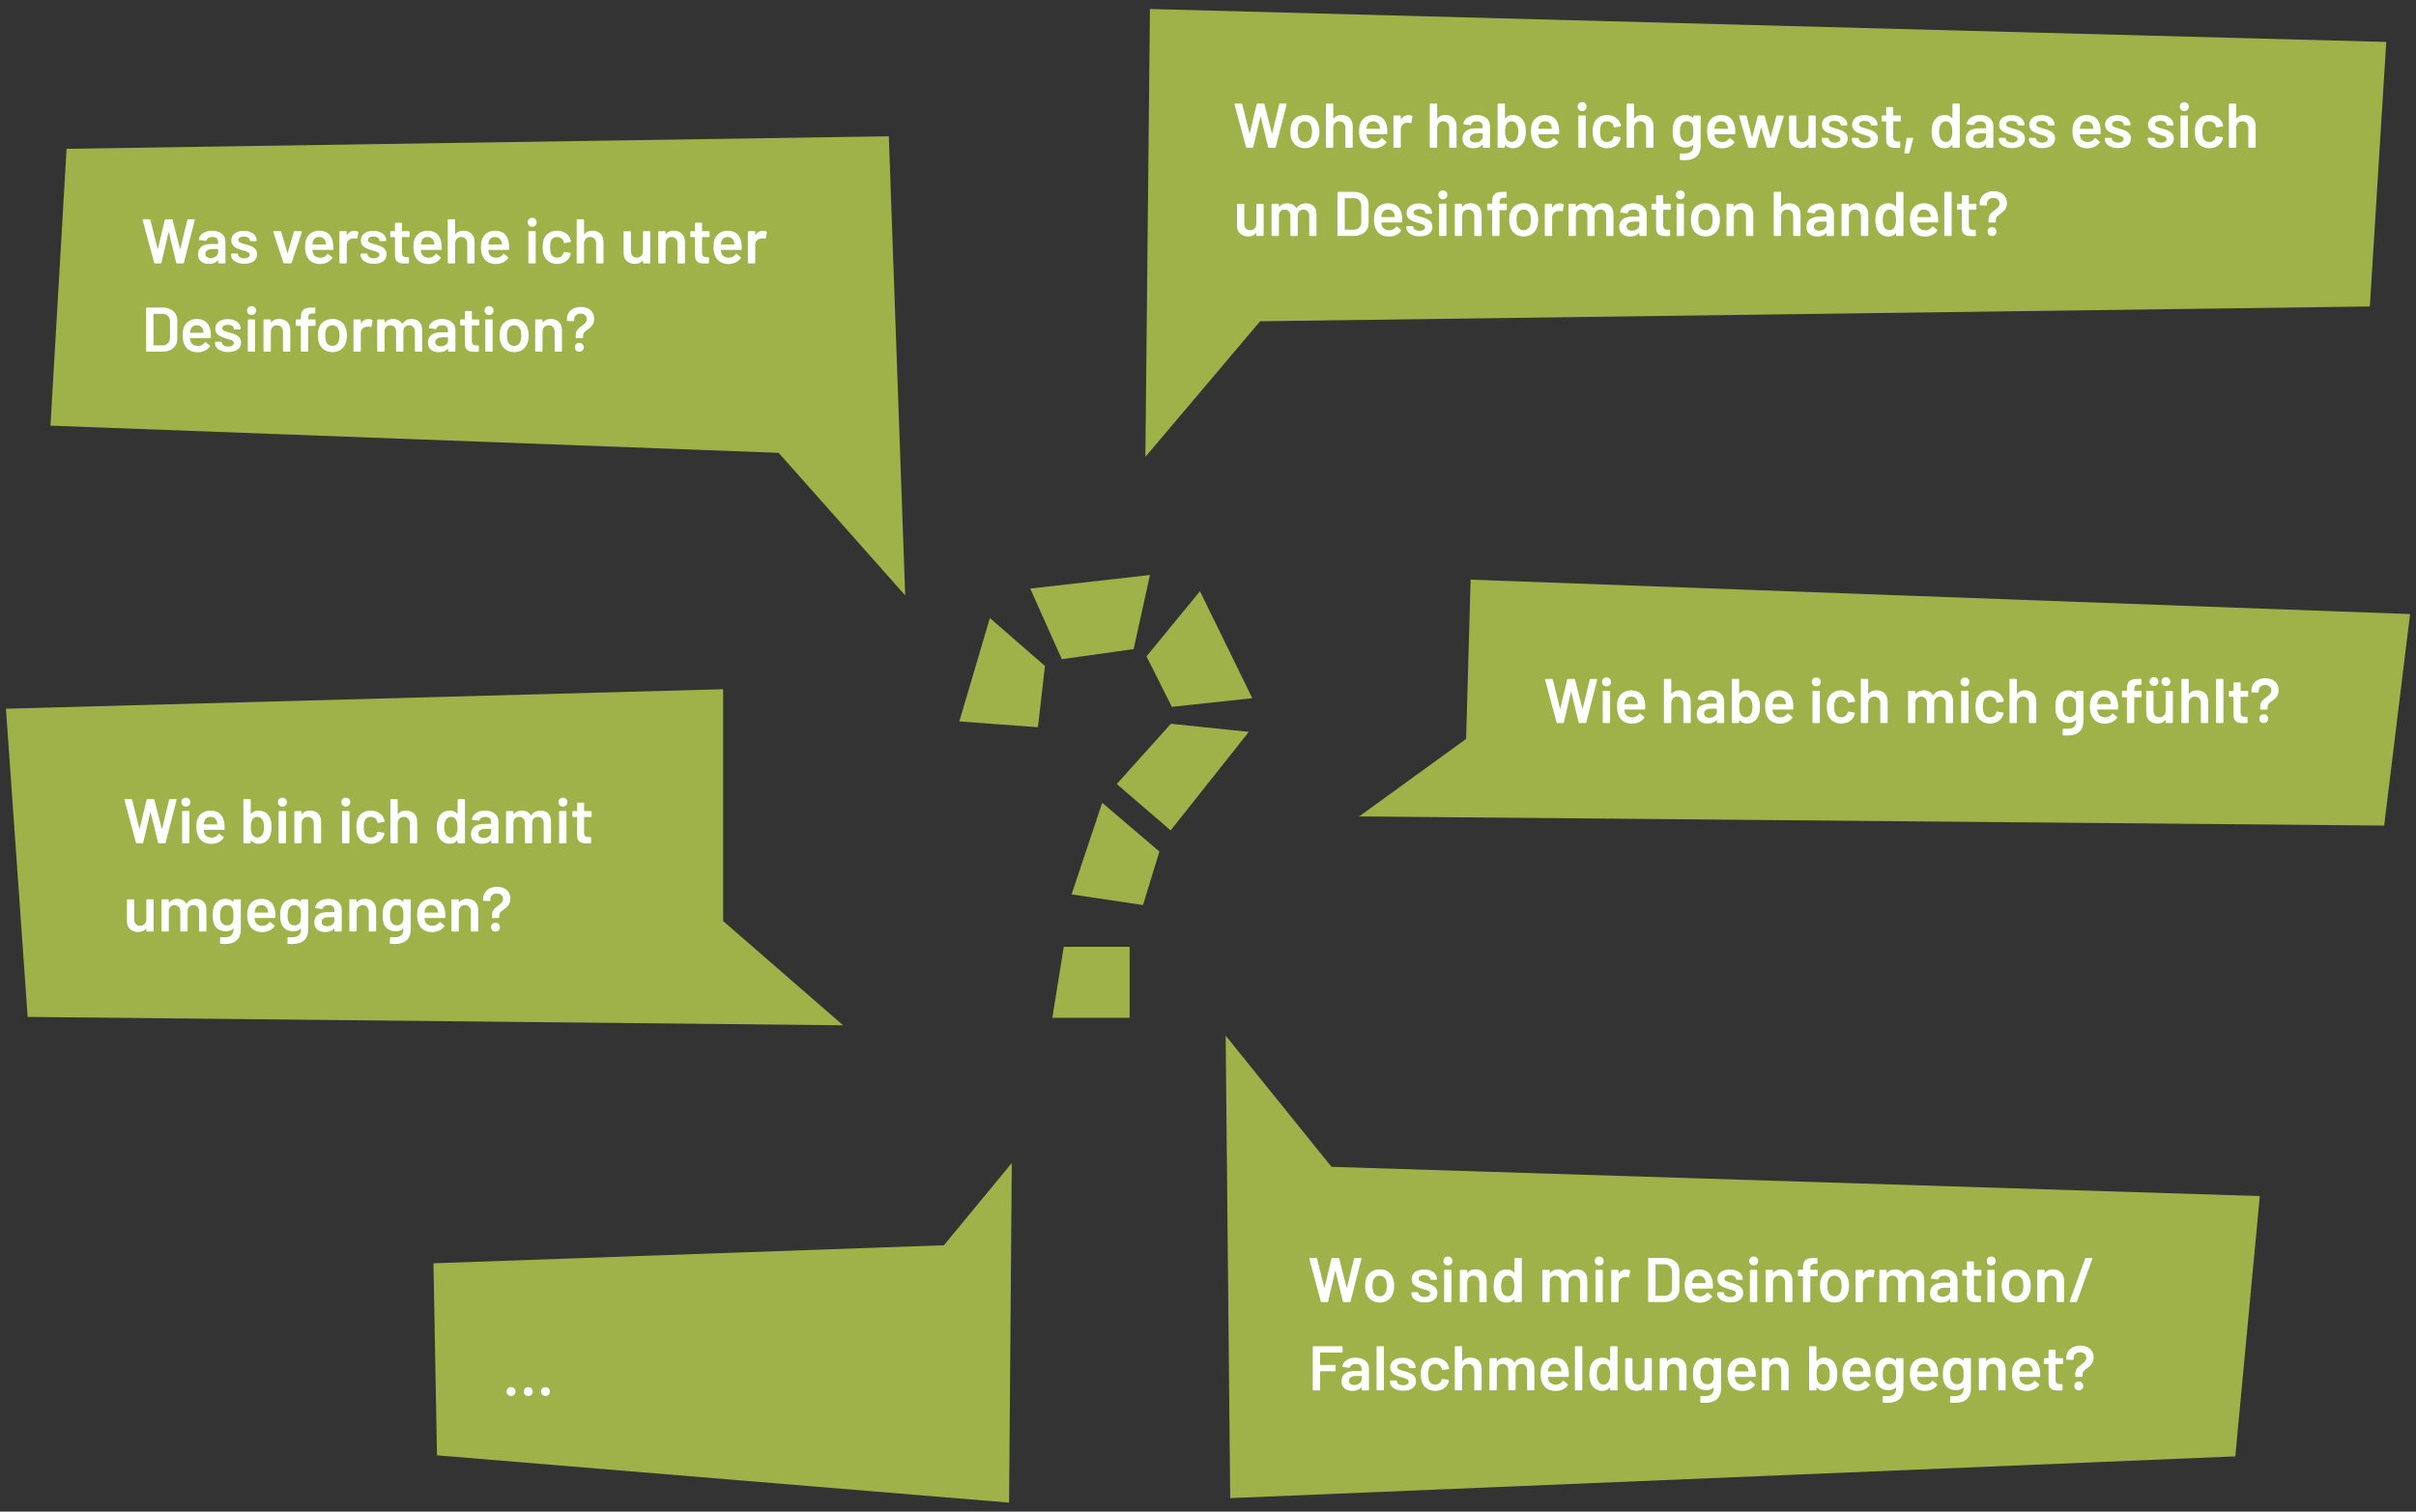 <?xml version="1.0" encoding="UTF-8"?>
<svg xmlns="http://www.w3.org/2000/svg" id="Ebene_1" viewBox="0 0 1200 751">
  <rect x="0" y="0" width="1200" height="751" fill="#333333" stroke="none"/>
  <defs>
    <style>
      .cls-1 {
        fill: #9fb249;
      }

      .cls-2 {
        fill: #fff;
      }
    </style>
  </defs>
  <polygon class="cls-1" points="675.09 405.62 728.2 367.11 730.44 287.99 1197.05 305.09 1184.18 410.17 675.09 405.62"></polygon>
  <polygon class="cls-1" points="2.95 352.11 13.73 505.23 418.76 509.39 359.18 457.61 359.18 342.42 2.95 352.11"></polygon>
  <polygon class="cls-1" points="449.6 295.8 441.46 67.71 33.06 73.93 25.07 211.47 386.74 224.98 449.6 295.8"></polygon>
  <polygon class="cls-1" points="608.77 514.54 611.03 744.31 1110.25 723.56 1122.42 594.25 661.33 579.71 608.77 514.54"></polygon>
  <polygon class="cls-1" points="571.16 4.47 568.89 227 625.9 159.61 1177.07 152.26 1185.22 20.84 571.16 4.47"></polygon>
  <polygon class="cls-1" points="502.54 577.82 501.2 746.53 217.04 723.05 215.29 627.63 468.87 618.67 468.86 618.63 502.54 577.82"></polygon>
  <g>
    <path class="cls-2" d="M84.45,397.03h2.91c.25,0,.41.13.34.41l-5.42,21.21c-.06.22-.22.31-.44.31h-2.91c-.22,0-.38-.09-.44-.31l-3.66-15.07c-.03-.13-.16-.16-.19,0l-3.51,15.07c-.06.22-.19.31-.41.31h-2.76c-.22,0-.38-.09-.44-.31l-5.7-21.21c-.06-.28.06-.41.31-.41h3.07c.22,0,.38.09.44.31l3.57,14.31c.03.13.16.13.19,0l3.41-14.31c.06-.22.22-.31.44-.31h2.98c.22,0,.38.09.44.31l3.67,14.38c.03.12.16.12.19,0l3.48-14.38c.06-.22.22-.31.44-.31Z"></path>
    <path class="cls-2" d="M90.12,398.53c0-1.32.94-2.22,2.22-2.22s2.22.91,2.22,2.22-.94,2.22-2.22,2.22-2.22-.94-2.22-2.22ZM90.46,418.58v-15.29c0-.22.16-.38.38-.38h2.88c.22,0,.38.16.38.38v15.29c0,.22-.16.38-.38.38h-2.88c-.22,0-.38-.16-.38-.38Z"></path>
    <path class="cls-2" d="M111.57,411.88c0,.25-.16.38-.38.38h-9.84c-.09,0-.16.06-.16.16.06.59.13,1.06.28,1.41.47,1.41,1.69,2.26,3.67,2.29,1.57,0,2.63-.66,3.38-1.75.16-.22.34-.25.53-.09l1.94,1.6c.19.16.22.31.09.5-1.32,1.85-3.6,2.91-6.26,2.88-3.29-.06-5.48-1.6-6.52-4.17-.5-1.16-.75-2.57-.75-4.23,0-1.28.09-2.44.38-3.41.85-2.88,3.29-4.73,6.58-4.73,4.39,0,6.45,2.51,6.95,6.45.09.88.13,1.72.09,2.73ZM101.49,408.03c-.16.41-.22.85-.25,1.38-.03.09.03.16.13.16h6.39c.09,0,.16-.06.16-.16-.03-.47-.09-.91-.19-1.19-.41-1.47-1.53-2.38-3.2-2.38s-2.63.85-3.04,2.19Z"></path>
    <path class="cls-2" d="M134.88,410.91c0,1.44-.19,2.76-.56,3.92-.94,2.73-2.98,4.39-5.98,4.39-1.5,0-2.76-.63-3.63-1.66-.09-.13-.19-.06-.19.06v.97c0,.22-.16.38-.38.38h-2.88c-.22,0-.38-.16-.38-.38v-21.18c0-.22.16-.38.38-.38h2.88c.22,0,.38.16.38.38v6.83c0,.13.09.19.19.06.88-1.03,2.1-1.6,3.57-1.6,3.2,0,5.17,1.72,6.08,4.39.38,1.13.53,2.41.53,3.82ZM131.15,410.97c0-1.66-.31-2.94-.91-3.82-.6-.88-1.41-1.32-2.51-1.32-1.03,0-1.82.47-2.38,1.38-.53.88-.78,2.13-.78,3.73s.22,2.79.72,3.63c.56.97,1.38,1.5,2.47,1.5,1.19,0,2.1-.53,2.63-1.5.5-.88.75-2.1.75-3.6Z"></path>
    <path class="cls-2" d="M138.04,398.53c0-1.32.94-2.22,2.22-2.22s2.22.91,2.22,2.22-.94,2.22-2.22,2.22-2.22-.94-2.22-2.22ZM138.39,418.58v-15.29c0-.22.16-.38.38-.38h2.88c.22,0,.38.16.38.38v15.29c0,.22-.16.38-.38.38h-2.88c-.22,0-.38-.16-.38-.38Z"></path>
    <path class="cls-2" d="M159.5,408.31v10.27c0,.22-.16.38-.38.38h-2.88c-.22,0-.38-.16-.38-.38v-9.52c0-1.91-1.16-3.23-2.98-3.23-1.72,0-2.91,1.19-3.01,2.98v.22h-.03v9.55c0,.22-.16.38-.38.38h-2.88c-.22,0-.38-.16-.38-.38v-15.26c0-.22.16-.38.38-.38h2.88c.22,0,.38.16.38.38v1.03c0,.12.09.19.16.06.91-1.16,2.26-1.72,3.92-1.72,3.38,0,5.58,2.13,5.58,5.61Z"></path>
    <path class="cls-2" d="M169.55,398.53c0-1.32.94-2.22,2.22-2.22s2.22.91,2.22,2.22-.94,2.22-2.22,2.22-2.22-.94-2.22-2.22ZM169.9,418.58v-15.29c0-.22.16-.38.38-.38h2.88c.22,0,.38.16.38.38v15.29c0,.22-.16.38-.38.38h-2.88c-.22,0-.38-.16-.38-.38Z"></path>
    <path class="cls-2" d="M177.51,414.63c-.34-1.06-.5-2.32-.5-3.76,0-1.63.22-2.79.5-3.7.91-2.76,3.41-4.48,6.64-4.48s5.89,1.88,6.64,4.29c.16.41.22.75.25,1.03,0,.22-.13.38-.34.41l-2.82.41c-.22.03-.38-.06-.44-.31l-.09-.47c-.31-1.22-1.53-2.22-3.2-2.22s-2.79.91-3.13,2.29c-.22.6-.34,1.57-.34,2.79,0,1.28.13,2.19.31,2.79.38,1.44,1.5,2.38,3.16,2.38s2.79-.91,3.16-2.26c.03-.06.03-.13.03-.16.03-.03.03-.06.03-.09.03-.25.22-.34.44-.31l2.82.44c.22.03.34.19.31.41s-.06.47-.16.75c-.81,2.69-3.45,4.35-6.64,4.35s-5.7-1.79-6.64-4.57Z"></path>
    <path class="cls-2" d="M207.2,408.31v10.27c0,.22-.16.38-.38.38h-2.88c-.22,0-.38-.16-.38-.38v-9.52c0-1.91-1.16-3.23-2.98-3.23-1.72,0-2.91,1.19-3.01,2.98v.22h-.03v9.55c0,.22-.16.38-.38.38h-2.88c-.22,0-.38-.16-.38-.38v-21.18c0-.22.16-.38.38-.38h2.88c.22,0,.38.16.38.38v6.95c0,.12.09.19.16.06.91-1.16,2.26-1.72,3.92-1.72,3.38,0,5.58,2.13,5.58,5.61Z"></path>
    <path class="cls-2" d="M227.66,397.03h2.88c.22,0,.38.16.38.38v21.18c0,.22-.16.38-.38.38h-2.88c-.22,0-.38-.16-.38-.38v-.94c0-.13-.09-.19-.19-.06-.88,1.03-2.1,1.63-3.6,1.63-3.01,0-5.07-1.66-5.98-4.39-.41-1.16-.56-2.47-.56-3.92s.16-2.69.53-3.82c.88-2.66,2.88-4.39,6.08-4.39,1.47,0,2.66.56,3.54,1.6.09.09.19.03.19-.09v-6.8c0-.22.16-.38.38-.38ZM227.25,410.94c0-1.6-.28-2.85-.78-3.73-.56-.91-1.35-1.38-2.38-1.38-1.1,0-1.94.44-2.51,1.32-.6.88-.94,2.16-.94,3.82,0,1.5.25,2.72.75,3.6.56.97,1.47,1.5,2.66,1.5,1.1,0,1.91-.53,2.44-1.5.5-.85.75-2.1.75-3.63Z"></path>
    <path class="cls-2" d="M247.58,408.03v10.56c0,.22-.16.38-.38.38h-2.88c-.22,0-.38-.16-.38-.38v-1c0-.13-.09-.16-.19-.06-.97,1.13-2.47,1.69-4.42,1.69-2.91,0-5.39-1.44-5.39-4.73s2.32-5.17,6.48-5.17h3.35c.09,0,.16-.06.16-.16v-.75c0-1.6-.91-2.57-2.88-2.57-1.6,0-2.57.6-2.85,1.6-.06.22-.22.34-.44.31l-3.04-.38c-.22-.03-.38-.16-.34-.31.31-2.51,2.94-4.35,6.58-4.35,4.01,0,6.61,2.25,6.61,5.33ZM243.95,413.44v-1.47c0-.09-.06-.16-.16-.16h-2.6c-2.19,0-3.6.85-3.6,2.41,0,1.38,1.13,2.1,2.63,2.1,2,0,3.73-1.16,3.73-2.88Z"></path>
    <path class="cls-2" d="M273.67,408.21v10.37c0,.22-.16.38-.38.38h-2.85c-.22,0-.38-.16-.38-.38v-9.62c0-1.91-1.13-3.13-2.85-3.13s-2.88,1.19-2.88,3.1v9.65c0,.22-.16.38-.38.38h-2.85c-.22,0-.38-.16-.38-.38v-9.62c0-1.91-1.13-3.13-2.88-3.13s-2.85,1.19-2.85,3.1v9.65c0,.22-.16.38-.38.38h-2.88c-.22,0-.38-.16-.38-.38v-15.26c0-.22.16-.38.38-.38h2.88c.22,0,.38.16.38.38v1.07c0,.13.09.19.19.06.94-1.19,2.38-1.75,3.98-1.75,2.1,0,3.67.88,4.48,2.41.06.09.13.09.22,0,1-1.69,2.76-2.41,4.64-2.41,3.23,0,5.17,2.04,5.17,5.51Z"></path>
    <path class="cls-2" d="M277.37,398.53c0-1.32.94-2.22,2.22-2.22s2.22.91,2.22,2.22-.94,2.22-2.22,2.22-2.22-.94-2.22-2.22ZM277.71,418.58v-15.29c0-.22.16-.38.38-.38h2.88c.22,0,.38.16.38.38v15.29c0,.22-.16.38-.38.38h-2.88c-.22,0-.38-.16-.38-.38Z"></path>
    <path class="cls-2" d="M293.47,405.9h-3.2c-.09,0-.16.06-.16.16v7.55c0,1.6.69,2.25,2.16,2.25h.94c.22,0,.38.16.38.38v2.35c0,.22-.13.38-.38.41-.56,0-1.1.03-1.63.03-3.01,0-4.92-.72-4.95-4.04v-8.93c0-.09-.06-.16-.16-.16h-1.79c-.22,0-.38-.16-.38-.38v-2.19c0-.22.16-.38.38-.38h1.79c.09,0,.16-.06.16-.16v-3.67c0-.22.16-.38.38-.38h2.73c.22,0,.38.16.38.38v3.67c0,.09.06.16.16.16h3.2c.22,0,.38.16.38.38v2.19c0,.22-.16.38-.38.38Z"></path>
  </g>
  <g>
    <path class="cls-2" d="M73.05,446.8h2.85c.22,0,.38.16.38.38v15.26c0,.22-.16.38-.38.38h-2.85c-.22,0-.38-.16-.38-.38v-1c0-.13-.09-.19-.19-.06-.81,1.07-2.07,1.66-3.82,1.66-2.98,0-5.61-1.75-5.61-5.29v-10.56c0-.22.16-.38.38-.38h2.85c.22,0,.38.16.38.38v9.52c0,1.94,1.03,3.23,2.91,3.23s3.1-1.28,3.1-3.23v-9.52c0-.22.16-.38.38-.38Z"></path>
    <path class="cls-2" d="M102.52,452.07v10.37c0,.22-.16.38-.38.38h-2.85c-.22,0-.38-.16-.38-.38v-9.62c0-1.91-1.13-3.13-2.85-3.13s-2.88,1.19-2.88,3.1v9.65c0,.22-.16.38-.38.38h-2.85c-.22,0-.38-.16-.38-.38v-9.62c0-1.91-1.13-3.13-2.88-3.13s-2.85,1.19-2.85,3.1v9.65c0,.22-.16.38-.38.38h-2.88c-.22,0-.38-.16-.38-.38v-15.26c0-.22.16-.38.38-.38h2.88c.22,0,.38.16.38.38v1.07c0,.13.09.19.19.06.94-1.19,2.38-1.75,3.98-1.75,2.1,0,3.67.88,4.48,2.41.06.09.13.09.22,0,1-1.69,2.76-2.41,4.64-2.41,3.23,0,5.17,2.04,5.17,5.51Z"></path>
    <path class="cls-2" d="M116.34,446.8h2.88c.22,0,.38.16.38.38v14.57c0,6.45-5.01,7.67-10.02,7.17-.25-.03-.34-.19-.34-.41l.09-2.57c0-.25.16-.34.44-.34,4.1.38,6.2-.47,6.2-3.95v-.22c0-.13-.09-.19-.19-.06-.78.81-1.94,1.35-3.63,1.35-2.44,0-5.14-1.16-6.05-4.2-.34-1.13-.44-2.44-.44-3.79,0-1.47.09-2.85.5-3.98.81-2.47,2.94-4.2,5.76-4.2,1.72,0,2.98.53,3.85,1.44.09.13.19.06.19-.06v-.75c0-.22.16-.38.38-.38ZM115.96,454.7c0-1.66-.06-2.1-.22-2.72-.34-1.32-1.38-2.29-3.01-2.29s-2.6,1-3.04,2.29c-.25.6-.38,1.44-.38,2.76,0,1.19.09,2,.25,2.51l.16.44c.44,1.16,1.53,2.07,3.04,2.07,1.69,0,2.69-1,3.01-2.26.13-.59.19-1.1.19-2.79Z"></path>
    <path class="cls-2" d="M136.82,455.73c0,.25-.16.38-.38.38h-9.84c-.09,0-.16.06-.16.16.06.59.13,1.06.28,1.41.47,1.41,1.69,2.26,3.67,2.29,1.57,0,2.63-.66,3.38-1.75.16-.22.34-.25.53-.09l1.94,1.6c.19.16.22.31.09.5-1.32,1.85-3.6,2.91-6.26,2.88-3.29-.06-5.48-1.6-6.52-4.17-.5-1.16-.75-2.57-.75-4.23,0-1.28.09-2.44.38-3.41.85-2.88,3.29-4.73,6.58-4.73,4.39,0,6.45,2.51,6.95,6.45.09.88.13,1.72.09,2.73ZM126.74,451.88c-.16.41-.22.85-.25,1.38-.03.09.03.16.13.16h6.39c.09,0,.16-.06.16-.16-.03-.47-.09-.91-.19-1.19-.41-1.47-1.53-2.38-3.2-2.38s-2.63.85-3.04,2.19Z"></path>
    <path class="cls-2" d="M149.85,446.8h2.88c.22,0,.38.16.38.38v14.57c0,6.45-5.01,7.67-10.02,7.17-.25-.03-.34-.19-.34-.41l.09-2.57c0-.25.16-.34.44-.34,4.1.38,6.2-.47,6.2-3.95v-.22c0-.13-.09-.19-.19-.06-.78.81-1.94,1.35-3.63,1.35-2.44,0-5.14-1.16-6.05-4.2-.34-1.13-.44-2.44-.44-3.79,0-1.47.09-2.85.5-3.98.81-2.47,2.94-4.2,5.76-4.2,1.72,0,2.98.53,3.85,1.44.09.13.19.06.19-.06v-.75c0-.22.16-.38.38-.38ZM149.48,454.7c0-1.66-.06-2.1-.22-2.72-.34-1.32-1.38-2.29-3.01-2.29s-2.6,1-3.04,2.29c-.25.6-.38,1.44-.38,2.76,0,1.19.09,2,.25,2.51l.16.44c.44,1.16,1.53,2.07,3.04,2.07,1.69,0,2.69-1,3.01-2.26.13-.59.19-1.1.19-2.79Z"></path>
    <path class="cls-2" d="M169.74,451.88v10.56c0,.22-.16.38-.38.38h-2.88c-.22,0-.38-.16-.38-.38v-1c0-.13-.09-.16-.19-.06-.97,1.13-2.47,1.69-4.42,1.69-2.91,0-5.39-1.44-5.39-4.73s2.32-5.17,6.48-5.17h3.35c.09,0,.16-.06.16-.16v-.75c0-1.6-.91-2.57-2.88-2.57-1.6,0-2.57.6-2.85,1.6-.06.22-.22.34-.44.31l-3.04-.38c-.22-.03-.38-.16-.34-.31.31-2.51,2.94-4.35,6.58-4.35,4.01,0,6.61,2.25,6.61,5.33ZM166.11,457.3v-1.47c0-.09-.06-.16-.16-.16h-2.6c-2.19,0-3.6.85-3.6,2.41,0,1.38,1.13,2.1,2.63,2.1,2,0,3.73-1.16,3.73-2.88Z"></path>
    <path class="cls-2" d="M186.81,452.16v10.27c0,.22-.16.38-.38.38h-2.88c-.22,0-.38-.16-.38-.38v-9.52c0-1.91-1.16-3.23-2.98-3.23-1.72,0-2.91,1.19-3.01,2.98v.22h-.03v9.55c0,.22-.16.38-.38.38h-2.88c-.22,0-.38-.16-.38-.38v-15.26c0-.22.16-.38.38-.38h2.88c.22,0,.38.16.38.38v1.03c0,.12.09.19.16.06.91-1.16,2.26-1.72,3.92-1.72,3.38,0,5.58,2.13,5.58,5.61Z"></path>
    <path class="cls-2" d="M200.72,446.8h2.88c.22,0,.38.16.38.38v14.57c0,6.45-5.01,7.67-10.02,7.17-.25-.03-.34-.19-.34-.41l.09-2.57c0-.25.16-.34.44-.34,4.1.38,6.2-.47,6.2-3.95v-.22c0-.13-.09-.19-.19-.06-.78.81-1.94,1.35-3.63,1.35-2.44,0-5.14-1.16-6.05-4.2-.34-1.13-.44-2.44-.44-3.79,0-1.47.09-2.85.5-3.98.81-2.47,2.94-4.2,5.76-4.2,1.72,0,2.98.53,3.85,1.44.09.13.19.06.19-.06v-.75c0-.22.16-.38.38-.38ZM200.35,454.7c0-1.66-.06-2.1-.22-2.72-.34-1.32-1.38-2.29-3.01-2.29s-2.6,1-3.04,2.29c-.25.6-.38,1.44-.38,2.76,0,1.19.09,2,.25,2.51l.16.44c.44,1.16,1.53,2.07,3.04,2.07,1.69,0,2.69-1,3.01-2.26.13-.59.19-1.1.19-2.79Z"></path>
    <path class="cls-2" d="M221.21,455.73c0,.25-.16.38-.38.38h-9.84c-.09,0-.16.06-.16.16.06.59.13,1.06.28,1.41.47,1.41,1.69,2.26,3.67,2.29,1.57,0,2.63-.66,3.38-1.75.16-.22.34-.25.53-.09l1.94,1.6c.19.16.22.31.09.5-1.32,1.85-3.6,2.91-6.26,2.88-3.29-.06-5.48-1.6-6.52-4.17-.5-1.16-.75-2.57-.75-4.23,0-1.28.09-2.44.38-3.41.85-2.88,3.29-4.73,6.58-4.73,4.39,0,6.45,2.51,6.95,6.45.09.88.13,1.72.09,2.73ZM211.12,451.88c-.16.41-.22.85-.25,1.38-.03.09.03.16.13.16h6.39c.09,0,.16-.06.16-.16-.03-.47-.09-.91-.19-1.19-.41-1.47-1.53-2.38-3.2-2.38s-2.63.85-3.04,2.19Z"></path>
    <path class="cls-2" d="M237.53,452.16v10.27c0,.22-.16.38-.38.38h-2.88c-.22,0-.38-.16-.38-.38v-9.52c0-1.91-1.16-3.23-2.98-3.23-1.72,0-2.91,1.19-3.01,2.98v.22h-.03v9.55c0,.22-.16.38-.38.38h-2.88c-.22,0-.38-.16-.38-.38v-15.26c0-.22.16-.38.38-.38h2.88c.22,0,.38.16.38.38v1.03c0,.12.09.19.16.06.91-1.16,2.26-1.72,3.92-1.72,3.38,0,5.58,2.13,5.58,5.61Z"></path>
    <path class="cls-2" d="M244.36,455.73v-1.28c0-4.26,5.48-4.42,5.48-7.86,0-1.63-1.22-2.69-3.07-2.69-1.94,0-3.2,1.16-3.2,2.79v.66c0,.25-.13.34-.38.34l-2.88-.12c-.22,0-.38-.19-.38-.41v-.47c0-3.63,2.82-6.11,6.92-6.11s6.64,2.35,6.64,5.89c0,5.23-5.48,5.29-5.48,8.21v1.07c0,.22-.16.38-.38.38h-2.91c-.22,0-.38-.16-.38-.38ZM243.89,460.62c0-1.32.91-2.19,2.19-2.19s2.22.88,2.22,2.19-.94,2.22-2.22,2.22-2.19-.94-2.19-2.22Z"></path>
  </g>
  <g>
    <path class="cls-2" d="M672.97,624.98h2.91c.25,0,.41.13.34.41l-5.42,21.21c-.06.22-.22.31-.44.31h-2.91c-.22,0-.38-.09-.44-.31l-3.66-15.07c-.03-.13-.16-.16-.19,0l-3.51,15.07c-.06.22-.19.31-.41.31h-2.76c-.22,0-.38-.09-.44-.31l-5.7-21.21c-.06-.28.06-.41.31-.41h3.07c.22,0,.38.09.44.31l3.57,14.31c.03.13.16.13.19,0l3.41-14.31c.06-.22.22-.31.44-.31h2.98c.22,0,.38.09.44.31l3.67,14.38c.03.12.16.12.19,0l3.48-14.38c.06-.22.22-.31.44-.31Z"></path>
    <path class="cls-2" d="M678.57,642.42c-.34-1-.53-2.32-.53-3.57s.19-2.6.5-3.57c.94-2.91,3.45-4.64,6.8-4.64s5.61,1.72,6.58,4.6c.34,1,.56,2.32.56,3.57s-.19,2.54-.53,3.57c-.94,2.98-3.41,4.76-6.64,4.76s-5.83-1.79-6.73-4.73ZM688.47,641.51c.22-.72.34-1.69.34-2.63,0-1.03-.13-1.97-.31-2.63-.5-1.57-1.66-2.47-3.26-2.47s-2.76.91-3.23,2.47c-.22.66-.31,1.6-.31,2.63,0,.97.09,1.97.31,2.63.44,1.57,1.63,2.51,3.29,2.51,1.53,0,2.69-.94,3.16-2.51Z"></path>
    <path class="cls-2" d="M701,642.64v-.28c0-.22.16-.38.38-.38h2.73c.22,0,.38.16.38.38v.06c0,1.03,1.25,1.94,3.04,1.94s2.82-.78,2.82-1.82c0-1.32-1.85-1.53-3.88-2.22-2.51-.75-5.33-1.75-5.33-4.82s2.57-4.79,6.26-4.79,6.36,1.97,6.36,4.76c0,.22-.16.38-.38.38h-2.63c-.22,0-.38-.16-.38-.38,0-1.03-1.1-1.91-2.98-1.91-1.63,0-2.76.6-2.76,1.72,0,1.28,1.72,1.6,3.85,2.19,2.6.75,5.48,1.72,5.48,4.86s-2.57,4.76-6.42,4.76-6.55-1.91-6.55-4.45Z"></path>
    <path class="cls-2" d="M716.94,626.48c0-1.32.94-2.22,2.22-2.22s2.22.91,2.22,2.22-.94,2.22-2.22,2.22-2.22-.94-2.22-2.22ZM717.29,646.53v-15.29c0-.22.16-.38.38-.38h2.88c.22,0,.38.16.38.38v15.29c0,.22-.16.38-.38.38h-2.88c-.22,0-.38-.16-.38-.38Z"></path>
    <path class="cls-2" d="M738.4,636.25v10.27c0,.22-.16.38-.38.38h-2.88c-.22,0-.38-.16-.38-.38v-9.52c0-1.91-1.16-3.23-2.98-3.23-1.72,0-2.91,1.19-3.01,2.98v.22h-.03v9.55c0,.22-.16.38-.38.38h-2.88c-.22,0-.38-.16-.38-.38v-15.26c0-.22.16-.38.38-.38h2.88c.22,0,.38.16.38.38v1.03c0,.12.09.19.16.06.91-1.16,2.26-1.72,3.92-1.72,3.38,0,5.58,2.13,5.58,5.61Z"></path>
    <path class="cls-2" d="M752.59,624.98h2.88c.22,0,.38.16.38.38v21.18c0,.22-.16.38-.38.38h-2.88c-.22,0-.38-.16-.38-.38v-.94c0-.13-.09-.19-.19-.06-.88,1.03-2.1,1.63-3.6,1.63-3.01,0-5.07-1.66-5.98-4.39-.41-1.16-.56-2.47-.56-3.92s.16-2.69.53-3.82c.88-2.66,2.88-4.39,6.08-4.39,1.47,0,2.66.56,3.54,1.6.09.09.19.03.19-.09v-6.8c0-.22.16-.38.38-.38ZM752.18,638.88c0-1.6-.28-2.85-.78-3.73-.56-.91-1.35-1.38-2.38-1.38-1.1,0-1.94.44-2.51,1.32-.6.88-.94,2.16-.94,3.82,0,1.5.25,2.72.75,3.6.56.97,1.47,1.5,2.66,1.5,1.1,0,1.91-.53,2.44-1.5.5-.85.75-2.1.75-3.63Z"></path>
    <path class="cls-2" d="M788.39,636.16v10.37c0,.22-.16.38-.38.38h-2.85c-.22,0-.38-.16-.38-.38v-9.62c0-1.91-1.13-3.13-2.85-3.13s-2.88,1.19-2.88,3.1v9.65c0,.22-.16.38-.38.38h-2.85c-.22,0-.38-.16-.38-.38v-9.62c0-1.91-1.13-3.13-2.88-3.13s-2.85,1.19-2.85,3.1v9.65c0,.22-.16.38-.38.38h-2.88c-.22,0-.38-.16-.38-.38v-15.26c0-.22.16-.38.38-.38h2.88c.22,0,.38.16.38.38v1.07c0,.13.09.19.19.06.94-1.19,2.38-1.75,3.98-1.75,2.1,0,3.67.88,4.48,2.41.06.09.13.09.22,0,1-1.69,2.76-2.41,4.64-2.41,3.23,0,5.17,2.04,5.17,5.51Z"></path>
    <path class="cls-2" d="M792.09,626.48c0-1.32.94-2.22,2.22-2.22s2.22.91,2.22,2.22-.94,2.22-2.22,2.22-2.22-.94-2.22-2.22ZM792.44,646.53v-15.29c0-.22.16-.38.38-.38h2.88c.22,0,.38.16.38.38v15.29c0,.22-.16.38-.38.38h-2.88c-.22,0-.38-.16-.38-.38Z"></path>
    <path class="cls-2" d="M809.51,631.12c.19.09.22.28.19.47l-.53,2.82c-.06.28-.22.31-.47.22-.41-.16-1.03-.22-1.72-.12-1.66.09-3.07,1.25-3.07,3.16v8.86c0,.22-.16.38-.38.38h-2.88c-.22,0-.38-.16-.38-.38v-15.26c0-.22.16-.38.38-.38h2.88c.22,0,.38.16.38.38v1.41c0,.16.09.19.16.06.81-1.25,2-2.04,3.67-2.04.81,0,1.38.19,1.79.41Z"></path>
    <path class="cls-2" d="M818.65,646.53v-21.18c0-.22.16-.38.38-.38h7.64c4.51,0,7.46,2.51,7.46,6.42v9.08c0,3.92-2.94,6.42-7.46,6.42h-7.64c-.22,0-.38-.16-.38-.38ZM822.44,643.77h4.39c2.19,0,3.63-1.5,3.67-3.85v-7.92c0-2.38-1.44-3.88-3.7-3.88h-4.35c-.09,0-.16.06-.16.16v15.35c0,.09.06.16.16.16Z"></path>
    <path class="cls-2" d="M850.82,639.82c0,.25-.16.38-.38.38h-9.84c-.09,0-.16.06-.16.16.06.59.13,1.06.28,1.41.47,1.41,1.69,2.26,3.66,2.29,1.57,0,2.63-.66,3.38-1.75.16-.22.34-.25.53-.09l1.94,1.6c.19.16.22.31.09.5-1.32,1.85-3.6,2.91-6.26,2.88-3.29-.06-5.48-1.6-6.52-4.17-.5-1.16-.75-2.57-.75-4.23,0-1.28.09-2.44.38-3.41.85-2.88,3.29-4.73,6.58-4.73,4.39,0,6.45,2.51,6.95,6.45.09.88.13,1.72.09,2.73ZM840.74,635.97c-.16.41-.22.85-.25,1.38-.03.09.03.16.13.16h6.39c.09,0,.16-.06.16-.16-.03-.47-.09-.91-.19-1.19-.41-1.47-1.53-2.38-3.2-2.38s-2.63.85-3.04,2.19Z"></path>
    <path class="cls-2" d="M852.86,642.64v-.28c0-.22.16-.38.38-.38h2.73c.22,0,.38.16.38.38v.06c0,1.03,1.25,1.94,3.04,1.94s2.82-.78,2.82-1.82c0-1.32-1.85-1.53-3.88-2.22-2.51-.75-5.33-1.75-5.33-4.82s2.57-4.79,6.26-4.79,6.36,1.97,6.36,4.76c0,.22-.16.38-.38.38h-2.63c-.22,0-.38-.16-.38-.38,0-1.03-1.1-1.91-2.98-1.91-1.63,0-2.76.6-2.76,1.72,0,1.28,1.72,1.6,3.85,2.19,2.6.75,5.48,1.72,5.48,4.86s-2.57,4.76-6.42,4.76-6.55-1.91-6.55-4.45Z"></path>
    <path class="cls-2" d="M868.8,626.48c0-1.32.94-2.22,2.22-2.22s2.22.91,2.22,2.22-.94,2.22-2.22,2.22-2.22-.94-2.22-2.22ZM869.15,646.53v-15.29c0-.22.16-.38.38-.38h2.88c.22,0,.38.16.38.38v15.29c0,.22-.16.38-.38.38h-2.88c-.22,0-.38-.16-.38-.38Z"></path>
    <path class="cls-2" d="M890.26,636.25v10.27c0,.22-.16.38-.38.38h-2.88c-.22,0-.38-.16-.38-.38v-9.52c0-1.91-1.16-3.23-2.98-3.23-1.72,0-2.91,1.19-3.01,2.98v.22h-.03v9.55c0,.22-.16.38-.38.38h-2.88c-.22,0-.38-.16-.38-.38v-15.26c0-.22.16-.38.38-.38h2.88c.22,0,.38.16.38.38v1.03c0,.12.09.19.16.06.91-1.16,2.26-1.72,3.92-1.72,3.38,0,5.58,2.13,5.58,5.61Z"></path>
    <path class="cls-2" d="M902.79,631.24v2.47c0,.22-.16.38-.38.38h-3.1c-.09,0-.16.06-.16.16v12.28c0,.22-.16.38-.38.38h-2.88c-.22,0-.38-.16-.38-.38v-12.28c0-.09-.06-.16-.16-.16h-1.94c-.22,0-.38-.16-.38-.38v-2.47c0-.22.16-.38.38-.38h1.94c.09,0,.16-.06.16-.16v-.56c0-3.98,1.38-5.2,5.76-5.17h1.06c.22,0,.38.16.38.38v2.19c0,.22-.16.38-.38.38h-.81c-1.82,0-2.38.6-2.38,2.47v.31c0,.09.06.16.16.16h3.1c.22,0,.38.16.38.38Z"></path>
    <path class="cls-2" d="M904.48,642.42c-.34-1-.53-2.32-.53-3.57s.19-2.6.5-3.57c.94-2.91,3.45-4.64,6.8-4.64s5.61,1.72,6.58,4.6c.34,1,.56,2.32.56,3.57s-.19,2.54-.53,3.57c-.94,2.98-3.41,4.76-6.64,4.76s-5.83-1.79-6.73-4.73ZM914.38,641.51c.22-.72.34-1.69.34-2.63,0-1.03-.13-1.97-.31-2.63-.5-1.57-1.66-2.47-3.26-2.47s-2.76.91-3.23,2.47c-.22.66-.31,1.6-.31,2.63,0,.97.09,1.97.31,2.63.44,1.57,1.63,2.51,3.29,2.51,1.53,0,2.69-.94,3.16-2.51Z"></path>
    <path class="cls-2" d="M930.89,631.12c.19.09.22.28.19.47l-.53,2.82c-.06.28-.22.31-.47.22-.41-.16-1.03-.22-1.72-.12-1.66.09-3.07,1.25-3.07,3.16v8.86c0,.22-.16.38-.38.38h-2.88c-.22,0-.38-.16-.38-.38v-15.26c0-.22.16-.38.38-.38h2.88c.22,0,.38.16.38.38v1.41c0,.16.09.19.16.06.81-1.25,2-2.04,3.67-2.04.81,0,1.38.19,1.79.41Z"></path>
    <path class="cls-2" d="M955.76,636.16v10.37c0,.22-.16.38-.38.38h-2.85c-.22,0-.38-.16-.38-.38v-9.62c0-1.91-1.13-3.13-2.85-3.13s-2.88,1.19-2.88,3.1v9.65c0,.22-.16.38-.38.38h-2.85c-.22,0-.38-.16-.38-.38v-9.62c0-1.91-1.13-3.13-2.88-3.13s-2.85,1.19-2.85,3.1v9.65c0,.22-.16.38-.38.38h-2.88c-.22,0-.38-.16-.38-.38v-15.26c0-.22.16-.38.38-.38h2.88c.22,0,.38.16.38.38v1.07c0,.13.09.19.19.06.94-1.19,2.38-1.75,3.98-1.75,2.1,0,3.67.88,4.48,2.41.06.09.13.09.22,0,1-1.69,2.76-2.41,4.64-2.41,3.23,0,5.17,2.04,5.17,5.51Z"></path>
    <path class="cls-2" d="M972.26,635.97v10.56c0,.22-.16.38-.38.38h-2.88c-.22,0-.38-.16-.38-.38v-1c0-.13-.09-.16-.19-.06-.97,1.13-2.47,1.69-4.42,1.69-2.91,0-5.39-1.44-5.39-4.73s2.32-5.17,6.48-5.17h3.35c.09,0,.16-.06.16-.16v-.75c0-1.6-.91-2.57-2.88-2.57-1.6,0-2.57.6-2.85,1.6-.06.22-.22.34-.44.31l-3.04-.38c-.22-.03-.38-.16-.34-.31.31-2.51,2.94-4.35,6.58-4.35,4.01,0,6.61,2.25,6.61,5.33ZM968.63,641.39v-1.47c0-.09-.06-.16-.16-.16h-2.6c-2.19,0-3.6.85-3.6,2.41,0,1.38,1.13,2.1,2.63,2.1,2,0,3.73-1.16,3.73-2.88Z"></path>
    <path class="cls-2" d="M983.79,633.84h-3.2c-.09,0-.16.06-.16.16v7.55c0,1.6.69,2.25,2.16,2.25h.94c.22,0,.38.16.38.38v2.35c0,.22-.13.38-.38.41-.56,0-1.1.03-1.63.03-3.01,0-4.92-.72-4.95-4.04v-8.93c0-.09-.06-.16-.16-.16h-1.79c-.22,0-.38-.16-.38-.38v-2.19c0-.22.16-.38.38-.38h1.79c.09,0,.16-.06.16-.16v-3.67c0-.22.16-.38.38-.38h2.73c.22,0,.38.16.38.38v3.67c0,.09.06.16.16.16h3.2c.22,0,.38.16.38.38v2.19c0,.22-.16.38-.38.38Z"></path>
    <path class="cls-2" d="M986.77,626.48c0-1.32.94-2.22,2.22-2.22s2.22.91,2.22,2.22-.94,2.22-2.22,2.22-2.22-.94-2.22-2.22ZM987.11,646.53v-15.29c0-.22.16-.38.38-.38h2.88c.22,0,.38.16.38.38v15.29c0,.22-.16.38-.38.38h-2.88c-.22,0-.38-.16-.38-.38Z"></path>
    <path class="cls-2" d="M994.75,642.42c-.34-1-.53-2.32-.53-3.57s.19-2.6.5-3.57c.94-2.91,3.45-4.64,6.8-4.64s5.61,1.72,6.58,4.6c.34,1,.56,2.32.56,3.57s-.19,2.54-.53,3.57c-.94,2.98-3.41,4.76-6.64,4.76s-5.83-1.79-6.73-4.73ZM1004.65,641.51c.22-.72.34-1.69.34-2.63,0-1.03-.13-1.97-.31-2.63-.5-1.57-1.66-2.47-3.26-2.47s-2.76.91-3.23,2.47c-.22.66-.31,1.6-.31,2.63,0,.97.09,1.97.31,2.63.44,1.57,1.63,2.51,3.29,2.51,1.53,0,2.69-.94,3.16-2.51Z"></path>
    <path class="cls-2" d="M1025.2,636.25v10.27c0,.22-.16.38-.38.38h-2.88c-.22,0-.38-.16-.38-.38v-9.52c0-1.91-1.16-3.23-2.98-3.23-1.72,0-2.91,1.19-3.01,2.98v.22h-.03v9.55c0,.22-.16.38-.38.38h-2.88c-.22,0-.38-.16-.38-.38v-15.26c0-.22.16-.38.38-.38h2.88c.22,0,.38.16.38.38v1.03c0,.12.09.19.16.06.91-1.16,2.26-1.72,3.92-1.72,3.38,0,5.58,2.13,5.58,5.61Z"></path>
    <path class="cls-2" d="M1028.02,646.46l7.67-21.17c.06-.22.19-.31.41-.31h2.82c.25,0,.41.16.31.44l-7.64,21.18c-.06.19-.19.31-.41.31h-2.85c-.25,0-.41-.16-.31-.44Z"></path>
  </g>
  <g>
    <path class="cls-2" d="M666.48,671.96h-10.65c-.09,0-.16.06-.16.16v5.86c0,.09.06.16.16.16h7.17c.22,0,.38.16.38.38v2.38c0,.22-.16.38-.38.38h-7.17c-.09,0-.16.06-.16.16v8.96c0,.22-.16.38-.38.38h-2.88c-.22,0-.38-.16-.38-.38v-21.18c0-.22.16-.38.38-.38h14.06c.22,0,.38.16.38.38v2.38c0,.22-.16.38-.38.38Z"></path>
    <path class="cls-2" d="M679.95,679.83v10.56c0,.22-.16.38-.38.38h-2.88c-.22,0-.38-.16-.38-.38v-1c0-.13-.09-.16-.19-.06-.97,1.13-2.47,1.69-4.42,1.69-2.91,0-5.39-1.44-5.39-4.73s2.32-5.17,6.48-5.17h3.35c.09,0,.16-.06.16-.16v-.75c0-1.6-.91-2.57-2.88-2.57-1.6,0-2.57.6-2.85,1.6-.06.22-.22.34-.44.31l-3.04-.38c-.22-.03-.38-.16-.34-.31.31-2.51,2.94-4.35,6.58-4.35,4.01,0,6.61,2.25,6.61,5.33ZM676.32,685.24v-1.47c0-.09-.06-.16-.16-.16h-2.6c-2.19,0-3.6.85-3.6,2.41,0,1.38,1.13,2.1,2.63,2.1,2,0,3.73-1.16,3.73-2.88Z"></path>
    <path class="cls-2" d="M683.74,690.38v-21.18c0-.22.16-.38.38-.38h2.88c.22,0,.38.16.38.38v21.18c0,.22-.16.38-.38.38h-2.88c-.22,0-.38-.16-.38-.38Z"></path>
    <path class="cls-2" d="M690.35,686.5v-.28c0-.22.16-.38.38-.38h2.73c.22,0,.38.16.38.38v.06c0,1.03,1.25,1.94,3.04,1.94s2.82-.78,2.82-1.82c0-1.32-1.85-1.53-3.88-2.22-2.51-.75-5.33-1.75-5.33-4.82s2.57-4.79,6.26-4.79,6.36,1.97,6.36,4.76c0,.22-.16.38-.38.38h-2.63c-.22,0-.38-.16-.38-.38,0-1.03-1.1-1.91-2.98-1.91-1.63,0-2.76.6-2.76,1.72,0,1.28,1.72,1.6,3.85,2.19,2.6.75,5.48,1.72,5.48,4.86s-2.57,4.76-6.42,4.76-6.55-1.91-6.55-4.45Z"></path>
    <path class="cls-2" d="M706.2,686.43c-.34-1.06-.5-2.32-.5-3.76,0-1.63.22-2.79.5-3.7.91-2.76,3.41-4.48,6.64-4.48s5.89,1.88,6.64,4.29c.16.41.22.75.25,1.03,0,.22-.13.38-.34.41l-2.82.41c-.22.03-.38-.06-.44-.31l-.09-.47c-.31-1.22-1.53-2.22-3.2-2.22s-2.79.91-3.13,2.29c-.22.6-.34,1.57-.34,2.79,0,1.28.13,2.19.31,2.79.38,1.44,1.5,2.38,3.16,2.38s2.79-.91,3.16-2.26c.03-.06.03-.13.03-.16.03-.03.03-.06.03-.09.03-.25.22-.34.44-.31l2.82.44c.22.03.34.19.31.41-.03.22-.06.47-.16.75-.81,2.69-3.45,4.35-6.64,4.35s-5.7-1.79-6.64-4.57Z"></path>
    <path class="cls-2" d="M735.9,680.11v10.27c0,.22-.16.38-.38.38h-2.88c-.22,0-.38-.16-.38-.38v-9.52c0-1.91-1.16-3.23-2.98-3.23-1.72,0-2.91,1.19-3.01,2.98v.22h-.03v9.55c0,.22-.16.38-.38.38h-2.88c-.22,0-.38-.16-.38-.38v-21.18c0-.22.16-.38.38-.38h2.88c.22,0,.38.16.38.38v6.95c0,.12.09.19.16.06.91-1.16,2.26-1.72,3.92-1.72,3.38,0,5.58,2.13,5.58,5.61Z"></path>
    <path class="cls-2" d="M762.11,680.01v10.37c0,.22-.16.38-.38.38h-2.85c-.22,0-.38-.16-.38-.38v-9.62c0-1.91-1.13-3.13-2.85-3.13s-2.88,1.19-2.88,3.1v9.65c0,.22-.16.38-.38.38h-2.85c-.22,0-.38-.16-.38-.38v-9.62c0-1.91-1.13-3.13-2.88-3.13s-2.85,1.19-2.85,3.1v9.65c0,.22-.16.38-.38.38h-2.88c-.22,0-.38-.16-.38-.38v-15.26c0-.22.16-.38.38-.38h2.88c.22,0,.38.16.38.38v1.07c0,.13.09.19.19.06.94-1.19,2.38-1.75,3.98-1.75,2.1,0,3.67.88,4.48,2.41.06.09.13.09.22,0,1-1.69,2.76-2.41,4.64-2.41,3.23,0,5.17,2.04,5.17,5.51Z"></path>
    <path class="cls-2" d="M779.22,683.68c0,.25-.16.38-.38.38h-9.84c-.09,0-.16.06-.16.16.06.59.13,1.06.28,1.41.47,1.41,1.69,2.26,3.67,2.29,1.57,0,2.63-.66,3.38-1.75.16-.22.34-.25.53-.09l1.94,1.6c.19.16.22.31.09.5-1.32,1.85-3.6,2.91-6.26,2.88-3.29-.06-5.48-1.6-6.52-4.17-.5-1.16-.75-2.57-.75-4.23,0-1.28.09-2.44.38-3.41.85-2.88,3.29-4.73,6.58-4.73,4.39,0,6.45,2.51,6.95,6.45.09.88.13,1.72.09,2.73ZM769.13,679.83c-.16.41-.22.85-.25,1.38-.03.09.03.16.13.16h6.39c.09,0,.16-.06.16-.16-.03-.47-.09-.91-.19-1.19-.41-1.47-1.53-2.38-3.2-2.38s-2.63.85-3.04,2.19Z"></path>
    <path class="cls-2" d="M782.26,690.38v-21.18c0-.22.16-.38.38-.38h2.88c.22,0,.38.16.38.38v21.18c0,.22-.16.38-.38.38h-2.88c-.22,0-.38-.16-.38-.38Z"></path>
    <path class="cls-2" d="M800.14,668.83h2.88c.22,0,.38.16.38.38v21.18c0,.22-.16.38-.38.38h-2.88c-.22,0-.38-.16-.38-.38v-.94c0-.13-.09-.19-.19-.06-.88,1.03-2.1,1.63-3.6,1.63-3.01,0-5.07-1.66-5.98-4.39-.41-1.16-.56-2.47-.56-3.92s.16-2.69.53-3.82c.88-2.66,2.88-4.39,6.08-4.39,1.47,0,2.66.56,3.54,1.6.09.09.19.03.19-.09v-6.8c0-.22.16-.38.38-.38ZM799.73,682.74c0-1.6-.28-2.85-.78-3.73-.56-.91-1.35-1.38-2.38-1.38-1.1,0-1.94.44-2.51,1.32-.6.88-.94,2.16-.94,3.82,0,1.5.25,2.72.75,3.6.56.97,1.47,1.5,2.66,1.5,1.1,0,1.91-.53,2.44-1.5.5-.85.75-2.1.75-3.63Z"></path>
    <path class="cls-2" d="M817.21,674.75h2.85c.22,0,.38.16.38.38v15.26c0,.22-.16.38-.38.38h-2.85c-.22,0-.38-.16-.38-.38v-1c0-.13-.09-.19-.19-.06-.81,1.07-2.07,1.66-3.82,1.66-2.98,0-5.61-1.75-5.61-5.29v-10.56c0-.22.16-.38.38-.38h2.85c.22,0,.38.16.38.38v9.52c0,1.94,1.03,3.23,2.91,3.23s3.1-1.28,3.1-3.23v-9.52c0-.22.16-.38.38-.38Z"></path>
    <path class="cls-2" d="M837.67,680.11v10.27c0,.22-.16.38-.38.38h-2.88c-.22,0-.38-.16-.38-.38v-9.52c0-1.91-1.16-3.23-2.98-3.23-1.72,0-2.91,1.19-3.01,2.98v.22h-.03v9.55c0,.22-.16.38-.38.38h-2.88c-.22,0-.38-.16-.38-.38v-15.26c0-.22.16-.38.38-.38h2.88c.22,0,.38.16.38.38v1.03c0,.12.09.19.16.06.91-1.16,2.26-1.72,3.92-1.72,3.38,0,5.58,2.13,5.58,5.61Z"></path>
    <path class="cls-2" d="M851.58,674.75h2.88c.22,0,.38.16.38.38v14.57c0,6.45-5.01,7.67-10.02,7.17-.25-.03-.34-.19-.34-.41l.09-2.57c0-.25.16-.34.44-.34,4.1.38,6.2-.47,6.2-3.95v-.22c0-.13-.09-.19-.19-.06-.78.81-1.94,1.35-3.63,1.35-2.44,0-5.14-1.16-6.05-4.2-.34-1.13-.44-2.44-.44-3.79,0-1.47.09-2.85.5-3.98.81-2.47,2.94-4.2,5.76-4.2,1.72,0,2.98.53,3.85,1.44.09.13.19.06.19-.06v-.75c0-.22.16-.38.38-.38ZM851.2,682.64c0-1.66-.06-2.1-.22-2.72-.34-1.32-1.38-2.29-3.01-2.29s-2.6,1-3.04,2.29c-.25.6-.38,1.44-.38,2.76,0,1.19.09,2,.25,2.51l.16.44c.44,1.16,1.53,2.07,3.04,2.07,1.69,0,2.69-1,3.01-2.26.13-.59.19-1.1.19-2.79Z"></path>
    <path class="cls-2" d="M872.06,683.68c0,.25-.16.38-.38.38h-9.84c-.09,0-.16.06-.16.16.06.59.13,1.06.28,1.41.47,1.41,1.69,2.26,3.67,2.29,1.57,0,2.63-.66,3.38-1.75.16-.22.34-.25.53-.09l1.94,1.6c.19.16.22.31.09.5-1.32,1.85-3.6,2.91-6.26,2.88-3.29-.06-5.48-1.6-6.52-4.17-.5-1.16-.75-2.57-.75-4.23,0-1.28.09-2.44.38-3.41.85-2.88,3.29-4.73,6.58-4.73,4.39,0,6.45,2.51,6.95,6.45.09.88.13,1.72.09,2.73ZM861.97,679.83c-.16.41-.22.85-.25,1.38-.03.09.03.16.13.16h6.39c.09,0,.16-.06.16-.16-.03-.47-.09-.91-.19-1.19-.41-1.47-1.53-2.38-3.2-2.38s-2.63.85-3.04,2.19Z"></path>
    <path class="cls-2" d="M888.38,680.11v10.27c0,.22-.16.38-.38.38h-2.88c-.22,0-.38-.16-.38-.38v-9.52c0-1.91-1.16-3.23-2.98-3.23-1.72,0-2.91,1.19-3.01,2.98v.22h-.03v9.55c0,.22-.16.38-.38.38h-2.88c-.22,0-.38-.16-.38-.38v-15.26c0-.22.16-.38.38-.38h2.88c.22,0,.38.16.38.38v1.03c0,.12.09.19.16.06.91-1.16,2.26-1.72,3.92-1.72,3.38,0,5.58,2.13,5.58,5.61Z"></path>
    <path class="cls-2" d="M912.56,682.71c0,1.44-.19,2.76-.56,3.92-.94,2.73-2.98,4.39-5.98,4.39-1.5,0-2.76-.63-3.63-1.66-.09-.13-.19-.06-.19.06v.97c0,.22-.16.38-.38.38h-2.88c-.22,0-.38-.16-.38-.38v-21.18c0-.22.16-.38.38-.38h2.88c.22,0,.38.16.38.38v6.83c0,.13.09.19.19.06.88-1.03,2.1-1.6,3.57-1.6,3.2,0,5.17,1.72,6.08,4.39.38,1.13.53,2.41.53,3.82ZM908.84,682.77c0-1.66-.31-2.94-.91-3.82-.6-.88-1.41-1.32-2.51-1.32-1.03,0-1.82.47-2.38,1.38-.53.88-.78,2.13-.78,3.73s.22,2.79.72,3.63c.56.97,1.38,1.5,2.47,1.5,1.19,0,2.1-.53,2.63-1.5.5-.88.75-2.1.75-3.6Z"></path>
    <path class="cls-2" d="M929.13,683.68c0,.25-.16.38-.38.38h-9.84c-.09,0-.16.06-.16.16.06.59.13,1.06.28,1.41.47,1.41,1.69,2.26,3.66,2.29,1.57,0,2.63-.66,3.38-1.75.16-.22.34-.25.53-.09l1.94,1.6c.19.16.22.31.09.5-1.32,1.85-3.6,2.91-6.26,2.88-3.29-.06-5.48-1.6-6.52-4.17-.5-1.16-.75-2.57-.75-4.23,0-1.28.09-2.44.38-3.41.85-2.88,3.29-4.73,6.58-4.73,4.39,0,6.45,2.51,6.95,6.45.09.88.13,1.72.09,2.73ZM919.05,679.83c-.16.41-.22.85-.25,1.38-.03.09.03.16.13.16h6.39c.09,0,.16-.06.16-.16-.03-.47-.09-.91-.19-1.19-.41-1.47-1.53-2.38-3.2-2.38s-2.63.85-3.04,2.19Z"></path>
    <path class="cls-2" d="M942.16,674.75h2.88c.22,0,.38.16.38.38v14.57c0,6.45-5.01,7.67-10.02,7.17-.25-.03-.34-.19-.34-.41l.09-2.57c0-.25.16-.34.44-.34,4.1.38,6.2-.47,6.2-3.95v-.22c0-.13-.09-.19-.19-.06-.78.81-1.94,1.35-3.63,1.35-2.44,0-5.14-1.16-6.05-4.2-.34-1.13-.44-2.44-.44-3.79,0-1.47.09-2.85.5-3.98.81-2.47,2.94-4.2,5.76-4.2,1.72,0,2.98.53,3.85,1.44.09.13.19.06.19-.06v-.75c0-.22.16-.38.38-.38ZM941.79,682.64c0-1.66-.06-2.1-.22-2.72-.34-1.32-1.38-2.29-3.01-2.29s-2.6,1-3.04,2.29c-.25.6-.38,1.44-.38,2.76,0,1.19.09,2,.25,2.51l.16.44c.44,1.16,1.53,2.07,3.04,2.07,1.69,0,2.69-1,3.01-2.26.13-.59.19-1.1.19-2.79Z"></path>
    <path class="cls-2" d="M962.65,683.68c0,.25-.16.38-.38.38h-9.84c-.09,0-.16.06-.16.16.06.59.13,1.06.28,1.41.47,1.41,1.69,2.26,3.67,2.29,1.57,0,2.63-.66,3.38-1.75.16-.22.34-.25.53-.09l1.94,1.6c.19.16.22.31.09.5-1.32,1.85-3.6,2.91-6.26,2.88-3.29-.06-5.48-1.6-6.52-4.17-.5-1.16-.75-2.57-.75-4.23,0-1.28.09-2.44.38-3.41.85-2.88,3.29-4.73,6.58-4.73,4.39,0,6.45,2.51,6.95,6.45.09.88.13,1.72.09,2.73ZM952.56,679.83c-.16.41-.22.85-.25,1.38-.03.09.03.16.13.16h6.39c.09,0,.16-.06.16-.16-.03-.47-.09-.91-.19-1.19-.41-1.47-1.53-2.38-3.2-2.38s-2.63.85-3.04,2.19Z"></path>
    <path class="cls-2" d="M975.68,674.75h2.88c.22,0,.38.16.38.38v14.57c0,6.45-5.01,7.67-10.02,7.17-.25-.03-.34-.19-.34-.41l.09-2.57c0-.25.16-.34.44-.34,4.1.38,6.2-.47,6.2-3.95v-.22c0-.13-.09-.19-.19-.06-.78.81-1.94,1.35-3.63,1.35-2.44,0-5.14-1.16-6.05-4.2-.34-1.13-.44-2.44-.44-3.79,0-1.47.09-2.85.5-3.98.81-2.47,2.94-4.2,5.76-4.2,1.72,0,2.98.53,3.85,1.44.09.13.19.06.19-.06v-.75c0-.22.16-.38.38-.38ZM975.3,682.64c0-1.66-.06-2.1-.22-2.72-.34-1.32-1.38-2.29-3.01-2.29s-2.6,1-3.04,2.29c-.25.6-.38,1.44-.38,2.76,0,1.19.09,2,.25,2.51l.16.44c.44,1.16,1.53,2.07,3.04,2.07,1.69,0,2.69-1,3.01-2.26.13-.59.19-1.1.19-2.79Z"></path>
    <path class="cls-2" d="M996.17,680.11v10.27c0,.22-.16.38-.38.38h-2.88c-.22,0-.38-.16-.38-.38v-9.52c0-1.91-1.16-3.23-2.98-3.23-1.72,0-2.91,1.19-3.01,2.98v.22h-.03v9.55c0,.22-.16.38-.38.38h-2.88c-.22,0-.38-.16-.38-.38v-15.26c0-.22.16-.38.38-.38h2.88c.22,0,.38.16.38.38v1.03c0,.12.09.19.16.06.91-1.16,2.26-1.72,3.92-1.72,3.38,0,5.58,2.13,5.58,5.61Z"></path>
    <path class="cls-2" d="M1013.36,683.68c0,.25-.16.38-.38.38h-9.84c-.09,0-.16.06-.16.16.06.59.13,1.06.28,1.41.47,1.41,1.69,2.26,3.66,2.29,1.57,0,2.63-.66,3.38-1.75.16-.22.34-.25.53-.09l1.94,1.6c.19.16.22.31.09.5-1.32,1.85-3.6,2.91-6.26,2.88-3.29-.06-5.48-1.6-6.52-4.17-.5-1.16-.75-2.57-.75-4.23,0-1.28.09-2.44.38-3.41.85-2.88,3.29-4.73,6.58-4.73,4.39,0,6.45,2.51,6.95,6.45.09.88.13,1.72.09,2.73ZM1003.28,679.83c-.16.41-.22.85-.25,1.38-.03.09.03.16.13.16h6.39c.09,0,.16-.06.16-.16-.03-.47-.09-.91-.19-1.19-.41-1.47-1.53-2.38-3.2-2.38s-2.63.85-3.04,2.19Z"></path>
    <path class="cls-2" d="M1024.33,677.7h-3.2c-.09,0-.16.06-.16.16v7.55c0,1.6.69,2.25,2.16,2.25h.94c.22,0,.38.16.38.38v2.35c0,.22-.13.38-.38.41-.56,0-1.1.03-1.63.03-3.01,0-4.92-.72-4.95-4.04v-8.93c0-.09-.06-.16-.16-.16h-1.79c-.22,0-.38-.16-.38-.38v-2.19c0-.22.16-.38.38-.38h1.79c.09,0,.16-.06.16-.16v-3.67c0-.22.16-.38.38-.38h2.73c.22,0,.38.16.38.38v3.67c0,.09.06.16.16.16h3.2c.22,0,.38.16.38.38v2.19c0,.22-.16.38-.38.38Z"></path>
    <path class="cls-2" d="M1030.75,683.68v-1.28c0-4.26,5.48-4.42,5.48-7.86,0-1.63-1.22-2.69-3.07-2.69-1.94,0-3.2,1.16-3.2,2.79v.66c0,.25-.13.34-.38.34l-2.88-.12c-.22,0-.38-.19-.38-.41v-.47c0-3.63,2.82-6.11,6.92-6.11s6.64,2.35,6.64,5.89c0,5.23-5.48,5.29-5.48,8.21v1.07c0,.22-.16.38-.38.38h-2.91c-.22,0-.38-.16-.38-.38ZM1030.28,688.57c0-1.32.91-2.19,2.19-2.19s2.22.88,2.22,2.19-.94,2.22-2.22,2.22-2.19-.94-2.19-2.22Z"></path>
  </g>
  <g>
    <path class="cls-2" d="M635.82,51.46h2.91c.25,0,.41.13.34.41l-5.42,21.21c-.06.22-.22.31-.44.31h-2.91c-.22,0-.38-.09-.44-.31l-3.66-15.07c-.03-.13-.16-.16-.19,0l-3.51,15.07c-.06.22-.19.31-.41.31h-2.76c-.22,0-.38-.09-.44-.31l-5.7-21.21c-.06-.28.06-.41.31-.41h3.07c.22,0,.38.09.44.31l3.57,14.31c.03.13.16.13.19,0l3.41-14.31c.06-.22.22-.31.44-.31h2.98c.22,0,.38.09.44.31l3.67,14.38c.03.12.16.12.19,0l3.48-14.38c.06-.22.22-.31.44-.31Z"></path>
    <path class="cls-2" d="M641.42,68.91c-.34-1-.53-2.32-.53-3.57s.19-2.6.5-3.57c.94-2.91,3.45-4.64,6.8-4.64s5.61,1.72,6.58,4.6c.34,1,.56,2.32.56,3.57s-.19,2.54-.53,3.57c-.94,2.98-3.41,4.76-6.64,4.76s-5.83-1.79-6.73-4.73ZM651.32,68c.22-.72.34-1.69.34-2.63,0-1.03-.13-1.97-.31-2.63-.5-1.57-1.66-2.47-3.26-2.47s-2.76.91-3.23,2.47c-.22.66-.31,1.6-.31,2.63,0,.97.09,1.97.31,2.63.44,1.57,1.63,2.51,3.29,2.51,1.53,0,2.69-.94,3.16-2.51Z"></path>
    <path class="cls-2" d="M671.87,62.74v10.27c0,.22-.16.38-.38.38h-2.88c-.22,0-.38-.16-.38-.38v-9.52c0-1.91-1.16-3.23-2.98-3.23-1.72,0-2.91,1.19-3.01,2.98v.22h-.03v9.55c0,.22-.16.38-.38.38h-2.88c-.22,0-.38-.16-.38-.38v-21.18c0-.22.16-.38.38-.38h2.88c.22,0,.38.16.38.38v6.95c0,.12.09.19.16.06.91-1.16,2.26-1.72,3.92-1.72,3.38,0,5.58,2.13,5.58,5.61Z"></path>
    <path class="cls-2" d="M689.07,66.31c0,.25-.16.38-.38.38h-9.84c-.09,0-.16.06-.16.16.06.59.13,1.06.28,1.41.47,1.41,1.69,2.26,3.67,2.29,1.57,0,2.63-.66,3.38-1.75.16-.22.34-.25.53-.09l1.94,1.6c.19.16.22.31.09.5-1.32,1.85-3.6,2.91-6.26,2.88-3.29-.06-5.48-1.6-6.52-4.17-.5-1.16-.75-2.57-.75-4.23,0-1.28.09-2.44.38-3.41.85-2.88,3.29-4.73,6.58-4.73,4.39,0,6.45,2.51,6.95,6.45.09.88.13,1.72.09,2.73ZM678.98,62.46c-.16.41-.22.85-.25,1.38-.03.09.03.16.13.16h6.39c.09,0,.16-.06.16-.16-.03-.47-.09-.91-.19-1.19-.41-1.47-1.53-2.38-3.2-2.38s-2.63.85-3.04,2.19Z"></path>
    <path class="cls-2" d="M701.35,57.6c.19.09.22.28.19.47l-.53,2.82c-.06.28-.22.31-.47.22-.41-.16-1.03-.22-1.72-.12-1.66.09-3.07,1.25-3.07,3.16v8.86c0,.22-.16.38-.38.38h-2.88c-.22,0-.38-.16-.38-.38v-15.26c0-.22.16-.38.38-.38h2.88c.22,0,.38.16.38.38v1.41c0,.16.09.19.16.06.81-1.25,2-2.04,3.67-2.04.81,0,1.38.19,1.79.41Z"></path>
    <path class="cls-2" d="M723.46,62.74v10.27c0,.22-.16.38-.38.38h-2.88c-.22,0-.38-.16-.38-.38v-9.52c0-1.91-1.16-3.23-2.98-3.23-1.72,0-2.91,1.19-3.01,2.98v.22h-.03v9.55c0,.22-.16.38-.38.38h-2.88c-.22,0-.38-.16-.38-.38v-21.18c0-.22.16-.38.38-.38h2.88c.22,0,.38.16.38.38v6.95c0,.12.09.19.16.06.91-1.16,2.26-1.72,3.92-1.72,3.38,0,5.58,2.13,5.58,5.61Z"></path>
    <path class="cls-2" d="M740.06,62.46v10.56c0,.22-.16.38-.38.38h-2.88c-.22,0-.38-.16-.38-.38v-1c0-.13-.09-.16-.19-.06-.97,1.13-2.47,1.69-4.42,1.69-2.91,0-5.39-1.44-5.39-4.73s2.32-5.17,6.48-5.17h3.35c.09,0,.16-.06.16-.16v-.75c0-1.6-.91-2.57-2.88-2.57-1.6,0-2.57.6-2.85,1.6-.06.22-.22.34-.44.31l-3.04-.38c-.22-.03-.38-.16-.34-.31.31-2.51,2.94-4.35,6.58-4.35,4.01,0,6.61,2.25,6.61,5.33ZM736.43,67.88v-1.47c0-.09-.06-.16-.16-.16h-2.6c-2.19,0-3.6.85-3.6,2.41,0,1.38,1.13,2.1,2.63,2.1,2,0,3.73-1.16,3.73-2.88Z"></path>
    <path class="cls-2" d="M757.85,65.34c0,1.44-.19,2.76-.56,3.92-.94,2.73-2.98,4.39-5.98,4.39-1.5,0-2.76-.63-3.63-1.66-.09-.13-.19-.06-.19.06v.97c0,.22-.16.38-.38.38h-2.88c-.22,0-.38-.16-.38-.38v-21.18c0-.22.16-.38.38-.38h2.88c.22,0,.38.16.38.38v6.83c0,.13.09.19.19.06.88-1.03,2.1-1.6,3.57-1.6,3.2,0,5.17,1.72,6.08,4.39.38,1.13.53,2.41.53,3.82ZM754.13,65.4c0-1.66-.31-2.94-.91-3.82-.6-.88-1.41-1.32-2.51-1.32-1.03,0-1.82.47-2.38,1.38-.53.88-.78,2.13-.78,3.73s.22,2.79.72,3.63c.56.97,1.38,1.5,2.47,1.5,1.19,0,2.1-.53,2.63-1.5.5-.88.75-2.1.75-3.6Z"></path>
    <path class="cls-2" d="M774.42,66.31c0,.25-.16.38-.38.38h-9.84c-.09,0-.16.06-.16.16.06.59.13,1.06.28,1.41.47,1.41,1.69,2.26,3.67,2.29,1.57,0,2.63-.66,3.38-1.75.16-.22.34-.25.53-.09l1.94,1.6c.19.16.22.31.09.5-1.32,1.85-3.6,2.91-6.26,2.88-3.29-.06-5.48-1.6-6.52-4.17-.5-1.16-.75-2.57-.75-4.23,0-1.28.09-2.44.38-3.41.85-2.88,3.29-4.73,6.58-4.73,4.39,0,6.45,2.51,6.95,6.45.09.88.13,1.72.09,2.73ZM764.34,62.46c-.16.41-.22.85-.25,1.38-.03.09.03.16.13.16h6.39c.09,0,.16-.06.16-.16-.03-.47-.09-.91-.19-1.19-.41-1.47-1.53-2.38-3.2-2.38s-2.63.85-3.04,2.19Z"></path>
    <path class="cls-2" d="M783.6,52.97c0-1.32.94-2.22,2.22-2.22s2.22.91,2.22,2.22-.94,2.22-2.22,2.22-2.22-.94-2.22-2.22ZM783.95,73.01v-15.29c0-.22.16-.38.38-.38h2.88c.22,0,.38.16.38.38v15.29c0,.22-.16.38-.38.38h-2.88c-.22,0-.38-.16-.38-.38Z"></path>
    <path class="cls-2" d="M791.56,69.07c-.34-1.06-.5-2.32-.5-3.76,0-1.63.22-2.79.5-3.7.91-2.76,3.41-4.48,6.64-4.48s5.89,1.88,6.64,4.29c.16.41.22.75.25,1.03,0,.22-.13.38-.34.41l-2.82.41c-.22.03-.38-.06-.44-.31l-.09-.47c-.31-1.22-1.53-2.22-3.2-2.22s-2.79.91-3.13,2.29c-.22.6-.34,1.57-.34,2.79,0,1.28.13,2.19.31,2.79.38,1.44,1.5,2.38,3.16,2.38s2.79-.91,3.16-2.26c.03-.06.03-.13.03-.16.03-.03.03-.06.03-.09.03-.25.22-.34.44-.31l2.82.44c.22.03.34.19.31.41-.03.22-.06.47-.16.75-.81,2.69-3.45,4.35-6.64,4.35s-5.7-1.79-6.64-4.57Z"></path>
    <path class="cls-2" d="M821.25,62.74v10.27c0,.22-.16.38-.38.38h-2.88c-.22,0-.38-.16-.38-.38v-9.52c0-1.91-1.16-3.23-2.98-3.23-1.72,0-2.91,1.19-3.01,2.98v.22h-.03v9.55c0,.22-.16.38-.38.38h-2.88c-.22,0-.38-.16-.38-.38v-21.18c0-.22.16-.38.38-.38h2.88c.22,0,.38.16.38.38v6.95c0,.12.09.19.16.06.91-1.16,2.26-1.72,3.92-1.72,3.38,0,5.58,2.13,5.58,5.61Z"></path>
    <path class="cls-2" d="M841.43,57.38h2.88c.22,0,.38.16.38.38v14.57c0,6.45-5.01,7.67-10.02,7.17-.25-.03-.34-.19-.34-.41l.09-2.57c0-.25.16-.34.44-.34,4.1.38,6.2-.47,6.2-3.95v-.22c0-.13-.09-.19-.19-.06-.78.81-1.94,1.35-3.63,1.35-2.44,0-5.14-1.16-6.05-4.2-.34-1.13-.44-2.44-.44-3.79,0-1.47.09-2.85.5-3.98.81-2.47,2.94-4.2,5.76-4.2,1.72,0,2.98.53,3.85,1.44.09.13.19.06.19-.06v-.75c0-.22.16-.38.38-.38ZM841.05,65.28c0-1.66-.06-2.1-.22-2.72-.34-1.32-1.38-2.29-3.01-2.29s-2.6,1-3.04,2.29c-.25.6-.38,1.44-.38,2.76,0,1.19.09,2,.25,2.51l.16.44c.44,1.16,1.53,2.07,3.04,2.07,1.69,0,2.69-1,3.01-2.26.13-.59.19-1.1.19-2.79Z"></path>
    <path class="cls-2" d="M861.91,66.31c0,.25-.16.38-.38.38h-9.84c-.09,0-.16.06-.16.16.06.59.13,1.06.28,1.41.47,1.41,1.69,2.26,3.67,2.29,1.57,0,2.63-.66,3.38-1.75.16-.22.34-.25.53-.09l1.94,1.6c.19.16.22.31.09.5-1.32,1.85-3.6,2.91-6.26,2.88-3.29-.06-5.48-1.6-6.52-4.17-.5-1.16-.75-2.57-.75-4.23,0-1.28.09-2.44.38-3.41.85-2.88,3.29-4.73,6.58-4.73,4.39,0,6.45,2.51,6.95,6.45.09.88.13,1.72.09,2.73ZM851.82,62.46c-.16.41-.22.85-.25,1.38-.03.09.03.16.13.16h6.39c.09,0,.16-.06.16-.16-.03-.47-.09-.91-.19-1.19-.41-1.47-1.53-2.38-3.2-2.38s-2.63.85-3.04,2.19Z"></path>
    <path class="cls-2" d="M868.27,73.08l-4.48-15.29c-.06-.25.06-.44.31-.44h2.98c.22,0,.38.09.44.31l2.63,10.46c.03.13.16.13.19,0l2.69-10.46c.06-.22.22-.31.44-.31h2.6c.22,0,.38.09.44.31l2.82,10.46c.03.13.16.13.19,0l2.76-10.46c.06-.22.22-.31.44-.31l2.94.06c.25,0,.38.16.31.41l-4.51,15.25c-.06.19-.19.31-.41.31h-3.01c-.22,0-.38-.13-.44-.31l-2.76-9.55c-.03-.13-.16-.13-.19,0l-2.51,9.55c-.06.22-.22.31-.44.31h-3.01c-.22,0-.38-.13-.44-.31Z"></path>
    <path class="cls-2" d="M898.62,57.38h2.85c.22,0,.38.16.38.38v15.26c0,.22-.16.38-.38.38h-2.85c-.22,0-.38-.16-.38-.38v-1c0-.13-.09-.19-.19-.06-.81,1.07-2.07,1.66-3.82,1.66-2.98,0-5.61-1.75-5.61-5.29v-10.56c0-.22.16-.38.38-.38h2.85c.22,0,.38.16.38.38v9.52c0,1.94,1.03,3.23,2.91,3.23s3.1-1.28,3.1-3.23v-9.52c0-.22.16-.38.38-.38Z"></path>
    <path class="cls-2" d="M904.79,69.13v-.28c0-.22.16-.38.38-.38h2.73c.22,0,.38.16.38.38v.06c0,1.03,1.25,1.94,3.04,1.94s2.82-.78,2.82-1.82c0-1.32-1.85-1.53-3.88-2.22-2.51-.75-5.33-1.75-5.33-4.82s2.57-4.79,6.26-4.79,6.36,1.97,6.36,4.76c0,.22-.16.38-.38.38h-2.63c-.22,0-.38-.16-.38-.38,0-1.03-1.1-1.91-2.98-1.91-1.63,0-2.76.6-2.76,1.72,0,1.28,1.72,1.6,3.85,2.19,2.6.75,5.48,1.72,5.48,4.86s-2.57,4.76-6.42,4.76-6.55-1.91-6.55-4.45Z"></path>
    <path class="cls-2" d="M919.77,69.13v-.28c0-.22.16-.38.38-.38h2.73c.22,0,.38.16.38.38v.06c0,1.03,1.25,1.94,3.04,1.94s2.82-.78,2.82-1.82c0-1.32-1.85-1.53-3.88-2.22-2.51-.75-5.33-1.75-5.33-4.82s2.57-4.79,6.26-4.79,6.36,1.97,6.36,4.76c0,.22-.16.38-.38.38h-2.63c-.22,0-.38-.16-.38-.38,0-1.03-1.1-1.91-2.98-1.91-1.63,0-2.76.6-2.76,1.72,0,1.28,1.72,1.6,3.85,2.19,2.6.75,5.48,1.72,5.48,4.86s-2.57,4.76-6.42,4.76-6.55-1.91-6.55-4.45Z"></path>
    <path class="cls-2" d="M943.7,60.33h-3.2c-.09,0-.16.06-.16.16v7.55c0,1.6.69,2.25,2.16,2.25h.94c.22,0,.38.16.38.38v2.35c0,.22-.13.38-.38.41-.56,0-1.1.03-1.63.03-3.01,0-4.92-.72-4.95-4.04v-8.93c0-.09-.06-.16-.16-.16h-1.79c-.22,0-.38-.16-.38-.38v-2.19c0-.22.16-.38.38-.38h1.79c.09,0,.16-.06.16-.16v-3.67c0-.22.16-.38.38-.38h2.73c.22,0,.38.16.38.38v3.67c0,.09.06.16.16.16h3.2c.22,0,.38.16.38.38v2.19c0,.22-.16.38-.38.38Z"></path>
    <path class="cls-2" d="M945.86,75.83l1.13-7.02c.03-.25.19-.34.41-.34h2.51c.25,0,.38.12.31.41l-1.85,7.05c-.06.22-.22.31-.44.31h-1.72c-.25,0-.38-.13-.34-.41Z"></path>
    <path class="cls-2" d="M970.13,51.46h2.88c.22,0,.38.16.38.38v21.18c0,.22-.16.38-.38.38h-2.88c-.22,0-.38-.16-.38-.38v-.94c0-.13-.09-.19-.19-.06-.88,1.03-2.1,1.63-3.6,1.63-3.01,0-5.07-1.66-5.98-4.39-.41-1.16-.56-2.47-.56-3.92s.16-2.69.53-3.82c.88-2.66,2.88-4.39,6.08-4.39,1.47,0,2.66.56,3.54,1.6.09.09.19.03.19-.09v-6.8c0-.22.16-.38.38-.38ZM969.73,65.37c0-1.6-.28-2.85-.78-3.73-.56-.91-1.35-1.38-2.38-1.38-1.1,0-1.94.44-2.51,1.32-.6.88-.94,2.16-.94,3.82,0,1.5.25,2.72.75,3.6.56.97,1.47,1.5,2.66,1.5,1.1,0,1.91-.53,2.44-1.5.5-.85.75-2.1.75-3.63Z"></path>
    <path class="cls-2" d="M990.06,62.46v10.56c0,.22-.16.38-.38.38h-2.88c-.22,0-.38-.16-.38-.38v-1c0-.13-.09-.16-.19-.06-.97,1.13-2.47,1.69-4.42,1.69-2.91,0-5.39-1.44-5.39-4.73s2.32-5.17,6.48-5.17h3.35c.09,0,.16-.06.16-.16v-.75c0-1.6-.91-2.57-2.88-2.57-1.6,0-2.57.6-2.85,1.6-.06.22-.22.34-.44.31l-3.04-.38c-.22-.03-.38-.16-.34-.31.31-2.51,2.94-4.35,6.58-4.35,4.01,0,6.61,2.25,6.61,5.33ZM986.42,67.88v-1.47c0-.09-.06-.16-.16-.16h-2.6c-2.19,0-3.6.85-3.6,2.41,0,1.38,1.13,2.1,2.63,2.1,2,0,3.73-1.16,3.73-2.88Z"></path>
    <path class="cls-2" d="M992.78,69.13v-.28c0-.22.16-.38.38-.38h2.73c.22,0,.38.16.38.38v.06c0,1.03,1.25,1.94,3.04,1.94s2.82-.78,2.82-1.82c0-1.32-1.85-1.53-3.88-2.22-2.51-.75-5.33-1.75-5.33-4.82s2.57-4.79,6.26-4.79,6.36,1.97,6.36,4.76c0,.22-.16.38-.38.38h-2.63c-.22,0-.38-.16-.38-.38,0-1.03-1.1-1.91-2.98-1.91-1.63,0-2.76.6-2.76,1.72,0,1.28,1.72,1.6,3.85,2.19,2.6.75,5.48,1.72,5.48,4.86s-2.57,4.76-6.42,4.76-6.55-1.91-6.55-4.45Z"></path>
    <path class="cls-2" d="M1007.78,69.13v-.28c0-.22.16-.38.38-.38h2.73c.22,0,.38.16.38.38v.06c0,1.03,1.25,1.94,3.04,1.94s2.82-.78,2.82-1.82c0-1.32-1.85-1.53-3.88-2.22-2.51-.75-5.33-1.75-5.33-4.82s2.57-4.79,6.26-4.79,6.36,1.97,6.36,4.76c0,.22-.16.38-.38.38h-2.63c-.22,0-.38-.16-.38-.38,0-1.03-1.1-1.91-2.98-1.91-1.63,0-2.76.6-2.76,1.72,0,1.28,1.72,1.6,3.85,2.19,2.6.75,5.48,1.72,5.48,4.86s-2.57,4.76-6.42,4.76-6.55-1.91-6.55-4.45Z"></path>
    <path class="cls-2" d="M1043.4,66.31c0,.25-.16.38-.38.38h-9.84c-.09,0-.16.06-.16.16.06.59.13,1.06.28,1.41.47,1.41,1.69,2.26,3.66,2.29,1.57,0,2.63-.66,3.38-1.75.16-.22.34-.25.53-.09l1.94,1.6c.19.16.22.31.09.5-1.32,1.85-3.6,2.91-6.26,2.88-3.29-.06-5.48-1.6-6.52-4.17-.5-1.16-.75-2.57-.75-4.23,0-1.28.09-2.44.38-3.41.85-2.88,3.29-4.73,6.58-4.73,4.39,0,6.45,2.51,6.95,6.45.09.88.13,1.72.09,2.73ZM1033.31,62.46c-.16.41-.22.85-.25,1.38-.03.09.03.16.13.16h6.39c.09,0,.16-.06.16-.16-.03-.47-.09-.91-.19-1.19-.41-1.47-1.53-2.38-3.2-2.38s-2.63.85-3.04,2.19Z"></path>
    <path class="cls-2" d="M1045.44,69.13v-.28c0-.22.16-.38.38-.38h2.73c.22,0,.38.16.38.38v.06c0,1.03,1.25,1.94,3.04,1.94s2.82-.78,2.82-1.82c0-1.32-1.85-1.53-3.88-2.22-2.51-.75-5.33-1.75-5.33-4.82s2.57-4.79,6.26-4.79,6.36,1.97,6.36,4.76c0,.22-.16.38-.38.38h-2.63c-.22,0-.38-.16-.38-.38,0-1.03-1.1-1.91-2.98-1.91-1.63,0-2.76.6-2.76,1.72,0,1.28,1.72,1.6,3.85,2.19,2.6.75,5.48,1.72,5.48,4.86s-2.57,4.76-6.42,4.76-6.55-1.91-6.55-4.45Z"></path>
    <path class="cls-2" d="M1066.77,69.13v-.28c0-.22.16-.38.38-.38h2.73c.22,0,.38.16.38.38v.06c0,1.03,1.25,1.94,3.04,1.94s2.82-.78,2.82-1.82c0-1.32-1.85-1.53-3.88-2.22-2.51-.75-5.33-1.75-5.33-4.82s2.57-4.79,6.26-4.79,6.36,1.97,6.36,4.76c0,.22-.16.38-.38.38h-2.63c-.22,0-.38-.16-.38-.38,0-1.03-1.1-1.91-2.98-1.91-1.63,0-2.76.6-2.76,1.72,0,1.28,1.72,1.6,3.85,2.19,2.6.75,5.48,1.72,5.48,4.86s-2.57,4.76-6.42,4.76-6.55-1.91-6.55-4.45Z"></path>
    <path class="cls-2" d="M1082.71,52.97c0-1.32.94-2.22,2.22-2.22s2.22.91,2.22,2.22-.94,2.22-2.22,2.22-2.22-.94-2.22-2.22ZM1083.05,73.01v-15.29c0-.22.16-.38.38-.38h2.88c.22,0,.38.16.38.38v15.29c0,.22-.16.38-.38.38h-2.88c-.22,0-.38-.16-.38-.38Z"></path>
    <path class="cls-2" d="M1090.67,69.07c-.34-1.06-.5-2.32-.5-3.76,0-1.63.22-2.79.5-3.7.91-2.76,3.41-4.48,6.64-4.48s5.89,1.88,6.64,4.29c.16.41.22.75.25,1.03,0,.22-.13.38-.34.41l-2.82.41c-.22.03-.38-.06-.44-.31l-.09-.47c-.31-1.22-1.53-2.22-3.2-2.22s-2.79.91-3.13,2.29c-.22.6-.34,1.57-.34,2.79,0,1.28.13,2.19.31,2.79.38,1.44,1.5,2.38,3.16,2.38s2.79-.91,3.16-2.26c.03-.06.03-.13.03-.16.03-.03.03-.06.03-.09.03-.25.22-.34.44-.31l2.82.44c.22.03.34.19.31.41s-.06.47-.16.75c-.81,2.69-3.45,4.35-6.64,4.35s-5.7-1.79-6.64-4.57Z"></path>
    <path class="cls-2" d="M1120.36,62.74v10.27c0,.22-.16.38-.38.38h-2.88c-.22,0-.38-.16-.38-.38v-9.52c0-1.91-1.16-3.23-2.98-3.23-1.72,0-2.91,1.19-3.01,2.98v.22h-.03v9.55c0,.22-.16.38-.38.38h-2.88c-.22,0-.38-.16-.38-.38v-21.18c0-.22.16-.38.38-.38h2.88c.22,0,.38.16.38.38v6.95c0,.12.09.19.16.06.91-1.16,2.26-1.72,3.92-1.72,3.38,0,5.58,2.13,5.58,5.61Z"></path>
  </g>
  <g>
    <path class="cls-2" d="M624.41,101.24h2.85c.22,0,.38.16.38.38v15.26c0,.22-.16.38-.38.38h-2.85c-.22,0-.38-.16-.38-.38v-1c0-.13-.09-.19-.19-.06-.81,1.07-2.07,1.66-3.82,1.66-2.98,0-5.61-1.75-5.61-5.29v-10.56c0-.22.16-.38.38-.38h2.85c.22,0,.38.16.38.38v9.52c0,1.94,1.03,3.23,2.91,3.23s3.1-1.28,3.1-3.23v-9.52c0-.22.16-.38.38-.38Z"></path>
    <path class="cls-2" d="M653.89,106.5v10.37c0,.22-.16.38-.38.38h-2.85c-.22,0-.38-.16-.38-.38v-9.62c0-1.91-1.13-3.13-2.85-3.13s-2.88,1.19-2.88,3.1v9.65c0,.22-.16.38-.38.38h-2.85c-.22,0-.38-.16-.38-.38v-9.62c0-1.91-1.13-3.13-2.88-3.13s-2.85,1.19-2.85,3.1v9.65c0,.22-.16.38-.38.38h-2.88c-.22,0-.38-.16-.38-.38v-15.26c0-.22.16-.38.38-.38h2.88c.22,0,.38.16.38.38v1.07c0,.13.09.19.19.06.94-1.19,2.38-1.75,3.98-1.75,2.1,0,3.67.88,4.48,2.41.06.09.13.09.22,0,1-1.69,2.76-2.41,4.64-2.41,3.23,0,5.17,2.04,5.17,5.51Z"></path>
    <path class="cls-2" d="M664.29,116.87v-21.18c0-.22.16-.38.38-.38h7.64c4.51,0,7.46,2.51,7.46,6.42v9.08c0,3.92-2.94,6.42-7.46,6.42h-7.64c-.22,0-.38-.16-.38-.38ZM668.08,114.11h4.39c2.19,0,3.63-1.5,3.66-3.85v-7.92c0-2.38-1.44-3.88-3.7-3.88h-4.35c-.09,0-.16.06-.16.16v15.35c0,.09.06.16.16.16Z"></path>
    <path class="cls-2" d="M696.46,110.16c0,.25-.16.38-.38.38h-9.84c-.09,0-.16.06-.16.16.06.59.13,1.06.28,1.41.47,1.41,1.69,2.26,3.67,2.29,1.57,0,2.63-.66,3.38-1.75.16-.22.34-.25.53-.09l1.94,1.6c.19.16.22.31.09.5-1.32,1.85-3.6,2.91-6.26,2.88-3.29-.06-5.48-1.6-6.52-4.17-.5-1.16-.75-2.57-.75-4.23,0-1.28.09-2.44.38-3.41.85-2.88,3.29-4.73,6.58-4.73,4.39,0,6.45,2.51,6.95,6.45.09.88.13,1.72.09,2.73ZM686.37,106.31c-.16.41-.22.85-.25,1.38-.03.09.03.16.13.16h6.39c.09,0,.16-.06.16-.16-.03-.47-.09-.91-.19-1.19-.41-1.47-1.53-2.38-3.2-2.38s-2.63.85-3.04,2.19Z"></path>
    <path class="cls-2" d="M698.5,112.98v-.28c0-.22.16-.38.38-.38h2.73c.22,0,.38.16.38.38v.06c0,1.03,1.25,1.94,3.04,1.94s2.82-.78,2.82-1.82c0-1.32-1.85-1.53-3.88-2.22-2.51-.75-5.33-1.75-5.33-4.82s2.57-4.79,6.26-4.79,6.36,1.97,6.36,4.76c0,.22-.16.38-.38.38h-2.63c-.22,0-.38-.16-.38-.38,0-1.03-1.1-1.91-2.98-1.91-1.63,0-2.76.6-2.76,1.72,0,1.28,1.72,1.6,3.85,2.19,2.6.75,5.48,1.72,5.48,4.86s-2.57,4.76-6.42,4.76-6.55-1.91-6.55-4.45Z"></path>
    <path class="cls-2" d="M714.44,96.82c0-1.32.94-2.22,2.22-2.22s2.22.91,2.22,2.22-.94,2.22-2.22,2.22-2.22-.94-2.22-2.22ZM714.78,116.87v-15.29c0-.22.16-.38.38-.38h2.88c.22,0,.38.16.38.38v15.29c0,.22-.16.38-.38.38h-2.88c-.22,0-.38-.16-.38-.38Z"></path>
    <path class="cls-2" d="M735.9,106.59v10.27c0,.22-.16.38-.38.38h-2.88c-.22,0-.38-.16-.38-.38v-9.52c0-1.91-1.16-3.23-2.98-3.23-1.72,0-2.91,1.19-3.01,2.98v.22h-.03v9.55c0,.22-.16.38-.38.38h-2.88c-.22,0-.38-.16-.38-.38v-15.26c0-.22.16-.38.38-.38h2.88c.22,0,.38.16.38.38v1.03c0,.12.09.19.16.06.91-1.16,2.26-1.72,3.92-1.72,3.38,0,5.58,2.13,5.58,5.61Z"></path>
    <path class="cls-2" d="M748.43,101.58v2.47c0,.22-.16.38-.38.38h-3.1c-.09,0-.16.06-.16.16v12.28c0,.22-.16.38-.38.38h-2.88c-.22,0-.38-.16-.38-.38v-12.28c0-.09-.06-.16-.16-.16h-1.94c-.22,0-.38-.16-.38-.38v-2.47c0-.22.16-.38.38-.38h1.94c.09,0,.16-.06.16-.16v-.56c0-3.98,1.38-5.2,5.76-5.17h1.07c.22,0,.38.16.38.38v2.19c0,.22-.16.38-.38.38h-.81c-1.82,0-2.38.6-2.38,2.47v.31c0,.09.06.16.16.16h3.1c.22,0,.38.16.38.38Z"></path>
    <path class="cls-2" d="M750.12,112.76c-.34-1-.53-2.32-.53-3.57s.19-2.6.5-3.57c.94-2.91,3.45-4.64,6.8-4.64s5.61,1.72,6.58,4.6c.34,1,.56,2.32.56,3.57s-.19,2.54-.53,3.57c-.94,2.98-3.41,4.76-6.64,4.76s-5.83-1.79-6.73-4.73ZM760.01,111.86c.22-.72.34-1.69.34-2.63,0-1.03-.13-1.97-.31-2.63-.5-1.57-1.66-2.47-3.26-2.47s-2.76.91-3.23,2.47c-.22.66-.31,1.6-.31,2.63,0,.97.09,1.97.31,2.63.44,1.57,1.63,2.51,3.29,2.51,1.53,0,2.69-.94,3.16-2.51Z"></path>
    <path class="cls-2" d="M776.52,101.46c.19.09.22.28.19.47l-.53,2.82c-.06.28-.22.31-.47.22-.41-.16-1.03-.22-1.72-.12-1.66.09-3.07,1.25-3.07,3.16v8.86c0,.22-.16.38-.38.38h-2.88c-.22,0-.38-.16-.38-.38v-15.26c0-.22.16-.38.38-.38h2.88c.22,0,.38.16.38.38v1.41c0,.16.09.19.16.06.81-1.25,2-2.04,3.67-2.04.81,0,1.38.19,1.79.41Z"></path>
    <path class="cls-2" d="M801.39,106.5v10.37c0,.22-.16.38-.38.38h-2.85c-.22,0-.38-.16-.38-.38v-9.62c0-1.91-1.13-3.13-2.85-3.13s-2.88,1.19-2.88,3.1v9.65c0,.22-.16.38-.38.38h-2.85c-.22,0-.38-.16-.38-.38v-9.62c0-1.91-1.13-3.13-2.88-3.13s-2.85,1.19-2.85,3.1v9.65c0,.22-.16.38-.38.38h-2.88c-.22,0-.38-.16-.38-.38v-15.26c0-.22.16-.38.38-.38h2.88c.22,0,.38.16.38.38v1.07c0,.13.09.19.19.06.94-1.19,2.38-1.75,3.98-1.75,2.1,0,3.67.88,4.48,2.41.06.09.13.09.22,0,1-1.69,2.76-2.41,4.64-2.41,3.23,0,5.17,2.04,5.17,5.51Z"></path>
    <path class="cls-2" d="M817.9,106.31v10.56c0,.22-.16.38-.38.38h-2.88c-.22,0-.38-.16-.38-.38v-1c0-.13-.09-.16-.19-.06-.97,1.13-2.47,1.69-4.42,1.69-2.91,0-5.39-1.44-5.39-4.73s2.32-5.17,6.48-5.17h3.35c.09,0,.16-.06.16-.16v-.75c0-1.6-.91-2.57-2.88-2.57-1.6,0-2.57.6-2.85,1.6-.06.22-.22.34-.44.31l-3.04-.38c-.22-.03-.38-.16-.34-.31.31-2.51,2.94-4.35,6.58-4.35,4.01,0,6.61,2.25,6.61,5.33ZM814.27,111.73v-1.47c0-.09-.06-.16-.16-.16h-2.6c-2.19,0-3.6.85-3.6,2.41,0,1.38,1.13,2.1,2.63,2.1,2,0,3.73-1.16,3.73-2.88Z"></path>
    <path class="cls-2" d="M829.43,104.18h-3.2c-.09,0-.16.06-.16.16v7.55c0,1.6.69,2.25,2.16,2.25h.94c.22,0,.38.16.38.38v2.35c0,.22-.13.38-.38.41-.56,0-1.1.03-1.63.03-3.01,0-4.92-.72-4.95-4.04v-8.93c0-.09-.06-.16-.16-.16h-1.79c-.22,0-.38-.16-.38-.38v-2.19c0-.22.16-.38.38-.38h1.79c.09,0,.16-.06.16-.16v-3.67c0-.22.16-.38.38-.38h2.73c.22,0,.38.16.38.38v3.67c0,.09.06.16.16.16h3.2c.22,0,.38.16.38.38v2.19c0,.22-.16.38-.38.38Z"></path>
    <path class="cls-2" d="M832.4,96.82c0-1.32.94-2.22,2.22-2.22s2.22.91,2.22,2.22-.94,2.22-2.22,2.22-2.22-.94-2.22-2.22ZM832.75,116.87v-15.29c0-.22.16-.38.38-.38h2.88c.22,0,.38.16.38.38v15.29c0,.22-.16.38-.38.38h-2.88c-.22,0-.38-.16-.38-.38Z"></path>
    <path class="cls-2" d="M840.39,112.76c-.34-1-.53-2.32-.53-3.57s.19-2.6.5-3.57c.94-2.91,3.45-4.64,6.8-4.64s5.61,1.72,6.58,4.6c.34,1,.56,2.32.56,3.57s-.19,2.54-.53,3.57c-.94,2.98-3.41,4.76-6.64,4.76s-5.83-1.79-6.73-4.73ZM850.29,111.86c.22-.72.34-1.69.34-2.63,0-1.03-.13-1.97-.31-2.63-.5-1.57-1.66-2.47-3.26-2.47s-2.76.91-3.23,2.47c-.22.66-.31,1.6-.31,2.63,0,.97.09,1.97.31,2.63.44,1.57,1.63,2.51,3.29,2.51,1.53,0,2.69-.94,3.16-2.51Z"></path>
    <path class="cls-2" d="M870.84,106.59v10.27c0,.22-.16.38-.38.38h-2.88c-.22,0-.38-.16-.38-.38v-9.52c0-1.91-1.16-3.23-2.98-3.23-1.72,0-2.91,1.19-3.01,2.98v.22h-.03v9.55c0,.22-.16.38-.38.38h-2.88c-.22,0-.38-.16-.38-.38v-15.26c0-.22.16-.38.38-.38h2.88c.22,0,.38.16.38.38v1.03c0,.12.09.19.16.06.91-1.16,2.26-1.72,3.92-1.72,3.38,0,5.58,2.13,5.58,5.61Z"></path>
    <path class="cls-2" d="M894.3,106.59v10.27c0,.22-.16.38-.38.38h-2.88c-.22,0-.38-.16-.38-.38v-9.52c0-1.91-1.16-3.23-2.98-3.23-1.72,0-2.91,1.19-3.01,2.98v.22h-.03v9.55c0,.22-.16.38-.38.38h-2.88c-.22,0-.38-.16-.38-.38v-21.18c0-.22.16-.38.38-.38h2.88c.22,0,.38.16.38.38v6.95c0,.12.09.19.16.06.91-1.16,2.26-1.72,3.92-1.72,3.38,0,5.58,2.13,5.58,5.61Z"></path>
    <path class="cls-2" d="M910.9,106.31v10.56c0,.22-.16.38-.38.38h-2.88c-.22,0-.38-.16-.38-.38v-1c0-.13-.09-.16-.19-.06-.97,1.13-2.47,1.69-4.42,1.69-2.91,0-5.39-1.44-5.39-4.73s2.32-5.17,6.48-5.17h3.35c.09,0,.16-.06.16-.16v-.75c0-1.6-.91-2.57-2.88-2.57-1.6,0-2.57.6-2.85,1.6-.06.22-.22.34-.44.31l-3.04-.38c-.22-.03-.38-.16-.34-.31.31-2.51,2.94-4.35,6.58-4.35,4.01,0,6.61,2.25,6.61,5.33ZM907.27,111.73v-1.47c0-.09-.06-.16-.16-.16h-2.6c-2.19,0-3.6.85-3.6,2.41,0,1.38,1.13,2.1,2.63,2.1,2,0,3.73-1.16,3.73-2.88Z"></path>
    <path class="cls-2" d="M927.97,106.59v10.27c0,.22-.16.38-.38.38h-2.88c-.22,0-.38-.16-.38-.38v-9.52c0-1.91-1.16-3.23-2.98-3.23-1.72,0-2.91,1.19-3.01,2.98v.22h-.03v9.55c0,.22-.16.38-.38.38h-2.88c-.22,0-.38-.16-.38-.38v-15.26c0-.22.16-.38.38-.38h2.88c.22,0,.38.16.38.38v1.03c0,.12.09.19.16.06.91-1.16,2.26-1.72,3.92-1.72,3.38,0,5.58,2.13,5.58,5.61Z"></path>
    <path class="cls-2" d="M942.16,95.32h2.88c.22,0,.38.16.38.38v21.18c0,.22-.16.38-.38.38h-2.88c-.22,0-.38-.16-.38-.38v-.94c0-.13-.09-.19-.19-.06-.88,1.03-2.1,1.63-3.6,1.63-3.01,0-5.07-1.66-5.98-4.39-.41-1.16-.56-2.47-.56-3.92s.16-2.69.53-3.82c.88-2.66,2.88-4.39,6.08-4.39,1.47,0,2.66.56,3.54,1.6.09.09.19.03.19-.09v-6.8c0-.22.16-.38.38-.38ZM941.75,109.22c0-1.6-.28-2.85-.78-3.73-.56-.91-1.35-1.38-2.38-1.38-1.1,0-1.94.44-2.51,1.32-.6.88-.94,2.16-.94,3.82,0,1.5.25,2.72.75,3.6.56.97,1.47,1.5,2.66,1.5,1.1,0,1.91-.53,2.44-1.5.5-.85.75-2.1.75-3.63Z"></path>
    <path class="cls-2" d="M962.68,110.16c0,.25-.16.38-.38.38h-9.84c-.09,0-.16.06-.16.16.06.59.13,1.06.28,1.41.47,1.41,1.69,2.26,3.67,2.29,1.57,0,2.63-.66,3.38-1.75.16-.22.34-.25.53-.09l1.94,1.6c.19.16.22.31.09.5-1.32,1.85-3.6,2.91-6.26,2.88-3.29-.06-5.48-1.6-6.52-4.17-.5-1.16-.75-2.57-.75-4.23,0-1.28.09-2.44.38-3.41.85-2.88,3.29-4.73,6.58-4.73,4.39,0,6.45,2.51,6.95,6.45.09.88.13,1.72.09,2.73ZM952.59,106.31c-.16.41-.22.85-.25,1.38-.03.09.03.16.13.16h6.39c.09,0,.16-.06.16-.16-.03-.47-.09-.91-.19-1.19-.41-1.47-1.53-2.38-3.2-2.38s-2.63.85-3.04,2.19Z"></path>
    <path class="cls-2" d="M965.72,116.87v-21.18c0-.22.16-.38.38-.38h2.88c.22,0,.38.16.38.38v21.18c0,.22-.16.38-.38.38h-2.88c-.22,0-.38-.16-.38-.38Z"></path>
    <path class="cls-2" d="M981.25,104.18h-3.2c-.09,0-.16.06-.16.16v7.55c0,1.6.69,2.25,2.16,2.25h.94c.22,0,.38.16.38.38v2.35c0,.22-.13.38-.38.41-.56,0-1.1.03-1.63.03-3.01,0-4.92-.72-4.95-4.04v-8.93c0-.09-.06-.16-.16-.16h-1.79c-.22,0-.38-.16-.38-.38v-2.19c0-.22.16-.38.38-.38h1.79c.09,0,.16-.06.16-.16v-3.67c0-.22.16-.38.38-.38h2.73c.22,0,.38.16.38.38v3.67c0,.09.06.16.16.16h3.2c.22,0,.38.16.38.38v2.19c0,.22-.16.38-.38.38Z"></path>
    <path class="cls-2" d="M987.68,110.16v-1.28c0-4.26,5.48-4.42,5.48-7.86,0-1.63-1.22-2.69-3.07-2.69-1.94,0-3.2,1.16-3.2,2.79v.66c0,.25-.13.34-.38.34l-2.88-.12c-.22,0-.38-.19-.38-.41v-.47c0-3.63,2.82-6.11,6.92-6.11s6.64,2.35,6.64,5.89c0,5.23-5.48,5.29-5.48,8.21v1.07c0,.22-.16.38-.38.38h-2.91c-.22,0-.38-.16-.38-.38ZM987.21,115.05c0-1.32.91-2.19,2.19-2.19s2.22.88,2.22,2.19-.94,2.22-2.22,2.22-2.19-.94-2.19-2.22Z"></path>
  </g>
  <g>
    <path class="cls-2" d="M790.06,337.3h2.91c.25,0,.41.13.34.41l-5.42,21.21c-.06.22-.22.31-.44.31h-2.91c-.22,0-.38-.09-.44-.31l-3.66-15.07c-.03-.13-.16-.16-.19,0l-3.51,15.07c-.06.22-.19.31-.41.31h-2.76c-.22,0-.38-.09-.44-.31l-5.7-21.21c-.06-.28.06-.41.31-.41h3.07c.22,0,.38.09.44.31l3.57,14.31c.03.13.16.13.19,0l3.41-14.31c.06-.22.22-.31.44-.31h2.98c.22,0,.38.09.44.31l3.67,14.38c.03.12.16.12.19,0l3.48-14.38c.06-.22.22-.31.44-.31Z"></path>
    <path class="cls-2" d="M795.73,338.8c0-1.32.94-2.22,2.22-2.22s2.22.91,2.22,2.22-.94,2.22-2.22,2.22-2.22-.94-2.22-2.22ZM796.07,358.85v-15.29c0-.22.16-.38.38-.38h2.88c.22,0,.38.16.38.38v15.29c0,.22-.16.38-.38.38h-2.88c-.22,0-.38-.16-.38-.38Z"></path>
    <path class="cls-2" d="M817.18,352.14c0,.25-.16.38-.38.38h-9.84c-.09,0-.16.06-.16.16.06.59.13,1.06.28,1.41.47,1.41,1.69,2.26,3.67,2.29,1.57,0,2.63-.66,3.38-1.75.16-.22.34-.25.53-.09l1.94,1.6c.19.16.22.31.09.5-1.32,1.85-3.6,2.91-6.26,2.88-3.29-.06-5.48-1.6-6.52-4.17-.5-1.16-.75-2.57-.75-4.23,0-1.28.09-2.44.38-3.41.85-2.88,3.29-4.73,6.58-4.73,4.39,0,6.45,2.51,6.95,6.45.09.88.13,1.72.09,2.73ZM807.1,348.29c-.16.41-.22.85-.25,1.38-.03.09.03.16.13.16h6.39c.09,0,.16-.06.16-.16-.03-.47-.09-.91-.19-1.19-.41-1.47-1.53-2.38-3.2-2.38s-2.63.85-3.04,2.19Z"></path>
    <path class="cls-2" d="M839.77,348.57v10.27c0,.22-.16.38-.38.38h-2.88c-.22,0-.38-.16-.38-.38v-9.52c0-1.91-1.16-3.23-2.98-3.23-1.72,0-2.91,1.19-3.01,2.98v.22h-.03v9.55c0,.22-.16.38-.38.38h-2.88c-.22,0-.38-.16-.38-.38v-21.18c0-.22.16-.38.38-.38h2.88c.22,0,.38.16.38.38v6.95c0,.12.09.19.16.06.91-1.16,2.26-1.72,3.92-1.72,3.38,0,5.58,2.13,5.58,5.61Z"></path>
    <path class="cls-2" d="M856.37,348.29v10.56c0,.22-.16.38-.38.38h-2.88c-.22,0-.38-.16-.38-.38v-1c0-.13-.09-.16-.19-.06-.97,1.13-2.47,1.69-4.42,1.69-2.91,0-5.39-1.44-5.39-4.73s2.32-5.17,6.48-5.17h3.35c.09,0,.16-.06.16-.16v-.75c0-1.6-.91-2.57-2.88-2.57-1.6,0-2.57.6-2.85,1.6-.06.22-.22.34-.44.31l-3.04-.38c-.22-.03-.38-.16-.34-.31.31-2.51,2.94-4.35,6.58-4.35,4.01,0,6.61,2.25,6.61,5.33ZM852.74,353.71v-1.47c0-.09-.06-.16-.16-.16h-2.6c-2.19,0-3.6.85-3.6,2.41,0,1.38,1.13,2.1,2.63,2.1,2,0,3.73-1.16,3.73-2.88Z"></path>
    <path class="cls-2" d="M874.16,351.17c0,1.44-.19,2.76-.56,3.92-.94,2.73-2.98,4.39-5.98,4.39-1.5,0-2.76-.63-3.63-1.66-.09-.13-.19-.06-.19.06v.97c0,.22-.16.38-.38.38h-2.88c-.22,0-.38-.16-.38-.38v-21.18c0-.22.16-.38.38-.38h2.88c.22,0,.38.16.38.38v6.83c0,.13.09.19.19.06.88-1.03,2.1-1.6,3.57-1.6,3.2,0,5.17,1.72,6.08,4.39.38,1.13.53,2.41.53,3.82ZM870.43,351.23c0-1.66-.31-2.94-.91-3.82-.6-.88-1.41-1.32-2.51-1.32-1.03,0-1.82.47-2.38,1.38-.53.88-.78,2.13-.78,3.73s.22,2.79.72,3.63c.56.97,1.38,1.5,2.47,1.5,1.19,0,2.1-.53,2.63-1.5.5-.88.75-2.1.75-3.6Z"></path>
    <path class="cls-2" d="M890.73,352.14c0,.25-.16.38-.38.38h-9.84c-.09,0-.16.06-.16.16.06.59.13,1.06.28,1.41.47,1.41,1.69,2.26,3.67,2.29,1.57,0,2.63-.66,3.38-1.75.16-.22.34-.25.53-.09l1.94,1.6c.19.16.22.31.09.5-1.32,1.85-3.6,2.91-6.26,2.88-3.29-.06-5.48-1.6-6.52-4.17-.5-1.16-.75-2.57-.75-4.23,0-1.28.09-2.44.38-3.41.85-2.88,3.29-4.73,6.58-4.73,4.39,0,6.45,2.51,6.95,6.45.09.88.13,1.72.09,2.73ZM880.64,348.29c-.16.41-.22.85-.25,1.38-.03.09.03.16.13.16h6.39c.09,0,.16-.06.16-.16-.03-.47-.09-.91-.19-1.19-.41-1.47-1.53-2.38-3.2-2.38s-2.63.85-3.04,2.19Z"></path>
    <path class="cls-2" d="M899.91,338.8c0-1.32.94-2.22,2.22-2.22s2.22.91,2.22,2.22-.94,2.22-2.22,2.22-2.22-.94-2.22-2.22ZM900.25,358.85v-15.29c0-.22.16-.38.38-.38h2.88c.22,0,.38.16.38.38v15.29c0,.22-.16.38-.38.38h-2.88c-.22,0-.38-.16-.38-.38Z"></path>
    <path class="cls-2" d="M907.86,354.9c-.34-1.06-.5-2.32-.5-3.76,0-1.63.22-2.79.5-3.7.91-2.76,3.41-4.48,6.64-4.48s5.89,1.88,6.64,4.29c.16.41.22.75.25,1.03,0,.22-.13.38-.34.41l-2.82.41c-.22.03-.38-.06-.44-.31l-.09-.47c-.31-1.22-1.53-2.22-3.2-2.22s-2.79.91-3.13,2.29c-.22.6-.34,1.57-.34,2.79,0,1.28.13,2.19.31,2.79.38,1.44,1.5,2.38,3.16,2.38s2.79-.91,3.16-2.26c.03-.06.03-.13.03-.16.03-.03.03-.06.03-.09.03-.25.22-.34.44-.31l2.82.44c.22.03.34.19.31.41s-.06.47-.16.75c-.81,2.69-3.45,4.35-6.64,4.35s-5.7-1.79-6.64-4.57Z"></path>
    <path class="cls-2" d="M937.56,348.57v10.27c0,.22-.16.38-.38.38h-2.88c-.22,0-.38-.16-.38-.38v-9.52c0-1.91-1.16-3.23-2.98-3.23-1.72,0-2.91,1.19-3.01,2.98v.22h-.03v9.55c0,.22-.16.38-.38.38h-2.88c-.22,0-.38-.16-.38-.38v-21.18c0-.22.16-.38.38-.38h2.88c.22,0,.38.16.38.38v6.95c0,.12.09.19.16.06.91-1.16,2.26-1.72,3.92-1.72,3.38,0,5.58,2.13,5.58,5.61Z"></path>
    <path class="cls-2" d="M970.04,348.48v10.37c0,.22-.16.38-.38.38h-2.85c-.22,0-.38-.16-.38-.38v-9.62c0-1.91-1.13-3.13-2.85-3.13s-2.88,1.19-2.88,3.1v9.65c0,.22-.16.38-.38.38h-2.85c-.22,0-.38-.16-.38-.38v-9.62c0-1.91-1.13-3.13-2.88-3.13s-2.85,1.19-2.85,3.1v9.65c0,.22-.16.38-.38.38h-2.88c-.22,0-.38-.16-.38-.38v-15.26c0-.22.16-.38.38-.38h2.88c.22,0,.38.16.38.38v1.07c0,.13.09.19.19.06.94-1.19,2.38-1.75,3.98-1.75,2.1,0,3.67.88,4.48,2.41.06.09.13.09.22,0,1-1.69,2.76-2.41,4.64-2.41,3.23,0,5.17,2.04,5.17,5.51Z"></path>
    <path class="cls-2" d="M973.74,338.8c0-1.32.94-2.22,2.22-2.22s2.22.91,2.22,2.22-.94,2.22-2.22,2.22-2.22-.94-2.22-2.22ZM974.08,358.85v-15.29c0-.22.16-.38.38-.38h2.88c.22,0,.38.16.38.38v15.29c0,.22-.16.38-.38.38h-2.88c-.22,0-.38-.16-.38-.38Z"></path>
    <path class="cls-2" d="M981.7,354.9c-.34-1.06-.5-2.32-.5-3.76,0-1.63.22-2.79.5-3.7.91-2.76,3.41-4.48,6.64-4.48s5.89,1.88,6.64,4.29c.16.41.22.75.25,1.03,0,.22-.13.38-.34.41l-2.82.41c-.22.03-.38-.06-.44-.31l-.09-.47c-.31-1.22-1.53-2.22-3.2-2.22s-2.79.91-3.13,2.29c-.22.6-.34,1.57-.34,2.79,0,1.28.13,2.19.31,2.79.38,1.44,1.5,2.38,3.16,2.38s2.79-.91,3.16-2.26c.03-.06.03-.13.03-.16.03-.03.03-.06.03-.09.03-.25.22-.34.44-.31l2.82.44c.22.03.34.19.31.41-.03.22-.06.47-.16.75-.81,2.69-3.45,4.35-6.64,4.35s-5.7-1.79-6.64-4.57Z"></path>
    <path class="cls-2" d="M1011.39,348.57v10.27c0,.22-.16.38-.38.38h-2.88c-.22,0-.38-.16-.38-.38v-9.52c0-1.91-1.16-3.23-2.98-3.23-1.72,0-2.91,1.19-3.01,2.98v.22h-.03v9.55c0,.22-.16.38-.38.38h-2.88c-.22,0-.38-.16-.38-.38v-21.18c0-.22.16-.38.38-.38h2.88c.22,0,.38.16.38.38v6.95c0,.12.09.19.16.06.91-1.16,2.26-1.72,3.92-1.72,3.38,0,5.58,2.13,5.58,5.61Z"></path>
    <path class="cls-2" d="M1031.56,343.22h2.88c.22,0,.38.16.38.38v14.57c0,6.45-5.01,7.67-10.02,7.17-.25-.03-.34-.19-.34-.41l.09-2.57c0-.25.16-.34.44-.34,4.1.38,6.2-.47,6.2-3.95v-.22c0-.13-.09-.19-.19-.06-.78.81-1.94,1.35-3.63,1.35-2.44,0-5.14-1.16-6.05-4.2-.34-1.13-.44-2.44-.44-3.79,0-1.47.09-2.85.5-3.98.81-2.47,2.94-4.2,5.76-4.2,1.72,0,2.98.53,3.85,1.44.09.13.19.06.19-.06v-.75c0-.22.16-.38.38-.38ZM1031.19,351.11c0-1.66-.06-2.1-.22-2.72-.34-1.32-1.38-2.29-3.01-2.29s-2.6,1-3.04,2.29c-.25.6-.38,1.44-.38,2.76,0,1.19.09,2,.25,2.51l.16.44c.44,1.16,1.53,2.07,3.04,2.07,1.69,0,2.69-1,3.01-2.26.13-.59.19-1.1.19-2.79Z"></path>
    <path class="cls-2" d="M1052.05,352.14c0,.25-.16.38-.38.38h-9.84c-.09,0-.16.06-.16.16.06.59.13,1.06.28,1.41.47,1.41,1.69,2.26,3.67,2.29,1.57,0,2.63-.66,3.38-1.75.16-.22.34-.25.53-.09l1.94,1.6c.19.16.22.31.09.5-1.32,1.85-3.6,2.91-6.26,2.88-3.29-.06-5.48-1.6-6.52-4.17-.5-1.16-.75-2.57-.75-4.23,0-1.28.09-2.44.38-3.41.85-2.88,3.29-4.73,6.58-4.73,4.39,0,6.45,2.51,6.95,6.45.09.88.13,1.72.09,2.73ZM1041.96,348.29c-.16.41-.22.85-.25,1.38-.03.09.03.16.13.16h6.39c.09,0,.16-.06.16-.16-.03-.47-.09-.91-.19-1.19-.41-1.47-1.53-2.38-3.2-2.38s-2.63.85-3.04,2.19Z"></path>
    <path class="cls-2" d="M1063.7,343.56v2.47c0,.22-.16.38-.38.38h-3.1c-.09,0-.16.06-.16.16v12.28c0,.22-.16.38-.38.38h-2.88c-.22,0-.38-.16-.38-.38v-12.28c0-.09-.06-.16-.16-.16h-1.94c-.22,0-.38-.16-.38-.38v-2.47c0-.22.16-.38.38-.38h1.94c.09,0,.16-.06.16-.16v-.56c0-3.98,1.38-5.2,5.76-5.17h1.06c.22,0,.38.16.38.38v2.19c0,.22-.16.38-.38.38h-.81c-1.82,0-2.38.6-2.38,2.47v.31c0,.09.06.16.16.16h3.1c.22,0,.38.16.38.38Z"></path>
    <path class="cls-2" d="M1076.01,343.22h2.85c.22,0,.38.16.38.38v15.26c0,.22-.16.38-.38.38h-2.85c-.22,0-.38-.16-.38-.38v-1c0-.13-.09-.19-.19-.06-.81,1.07-2.07,1.66-3.82,1.66-2.98,0-5.61-1.75-5.61-5.29v-10.56c0-.22.16-.38.38-.38h2.85c.22,0,.38.16.38.38v9.52c0,1.94,1.03,3.23,2.91,3.23s3.1-1.28,3.1-3.23v-9.52c0-.22.16-.38.38-.38ZM1067.65,338.64c0-1.32.91-2.22,2.19-2.22s2.22.91,2.22,2.22-.94,2.19-2.22,2.19-2.19-.94-2.19-2.19ZM1073.57,338.64c0-1.32.91-2.22,2.22-2.22s2.19.91,2.19,2.22-.94,2.19-2.19,2.19c-1.32,0-2.22-.94-2.22-2.19Z"></path>
    <path class="cls-2" d="M1096.78,348.57v10.27c0,.22-.16.38-.38.38h-2.88c-.22,0-.38-.16-.38-.38v-9.52c0-1.91-1.16-3.23-2.98-3.23-1.72,0-2.91,1.19-3.01,2.98v.22h-.03v9.55c0,.22-.16.38-.38.38h-2.88c-.22,0-.38-.16-.38-.38v-21.18c0-.22.16-.38.38-.38h2.88c.22,0,.38.16.38.38v6.95c0,.12.09.19.16.06.91-1.16,2.26-1.72,3.92-1.72,3.38,0,5.58,2.13,5.58,5.61Z"></path>
    <path class="cls-2" d="M1100.69,358.85v-21.18c0-.22.16-.38.38-.38h2.88c.22,0,.38.16.38.38v21.18c0,.22-.16.38-.38.38h-2.88c-.22,0-.38-.16-.38-.38Z"></path>
    <path class="cls-2" d="M1116.23,346.16h-3.2c-.09,0-.16.06-.16.16v7.55c0,1.6.69,2.25,2.16,2.25h.94c.22,0,.38.16.38.38v2.35c0,.22-.13.38-.38.41-.56,0-1.1.03-1.63.03-3.01,0-4.92-.72-4.95-4.04v-8.93c0-.09-.06-.16-.16-.16h-1.79c-.22,0-.38-.16-.38-.38v-2.19c0-.22.16-.38.38-.38h1.79c.09,0,.16-.06.16-.16v-3.67c0-.22.16-.38.38-.38h2.73c.22,0,.38.16.38.38v3.67c0,.09.06.16.16.16h3.2c.22,0,.38.16.38.38v2.19c0,.22-.16.38-.38.38Z"></path>
    <path class="cls-2" d="M1122.65,352.14v-1.28c0-4.26,5.48-4.42,5.48-7.86,0-1.63-1.22-2.69-3.07-2.69-1.94,0-3.2,1.16-3.2,2.79v.66c0,.25-.13.34-.38.34l-2.88-.12c-.22,0-.38-.19-.38-.41v-.47c0-3.63,2.82-6.11,6.92-6.11s6.64,2.35,6.64,5.89c0,5.23-5.48,5.29-5.48,8.21v1.07c0,.22-.16.38-.38.38h-2.91c-.22,0-.38-.16-.38-.38ZM1122.18,357.03c0-1.32.91-2.19,2.19-2.19s2.22.88,2.22,2.19-.94,2.22-2.22,2.22-2.19-.94-2.19-2.22Z"></path>
  </g>
  <g>
    <path class="cls-2" d="M93.5,108.94h2.91c.25,0,.41.13.34.41l-5.42,21.21c-.06.22-.22.31-.44.31h-2.91c-.22,0-.38-.09-.44-.31l-3.66-15.07c-.03-.13-.16-.16-.19,0l-3.51,15.07c-.06.22-.19.31-.41.31h-2.76c-.22,0-.38-.09-.44-.31l-5.7-21.21c-.06-.28.06-.41.31-.41h3.07c.22,0,.38.09.44.31l3.57,14.31c.03.13.16.13.19,0l3.41-14.31c.06-.22.22-.31.44-.31h2.98c.22,0,.38.09.44.31l3.67,14.38c.03.12.16.12.19,0l3.48-14.38c.06-.22.22-.31.44-.31Z"></path>
    <path class="cls-2" d="M111.98,119.93v10.56c0,.22-.16.38-.38.38h-2.88c-.22,0-.38-.16-.38-.38v-1c0-.13-.09-.16-.19-.06-.97,1.13-2.47,1.69-4.42,1.69-2.91,0-5.39-1.44-5.39-4.73s2.32-5.17,6.48-5.17h3.35c.09,0,.16-.06.16-.16v-.75c0-1.6-.91-2.57-2.88-2.57-1.6,0-2.57.6-2.85,1.6-.06.22-.22.34-.44.31l-3.04-.38c-.22-.03-.38-.16-.34-.31.31-2.51,2.94-4.35,6.58-4.35,4.01,0,6.61,2.25,6.61,5.33ZM108.35,125.35v-1.47c0-.09-.06-.16-.16-.16h-2.6c-2.19,0-3.6.85-3.6,2.41,0,1.38,1.13,2.1,2.63,2.1,2,0,3.73-1.16,3.73-2.88Z"></path>
    <path class="cls-2" d="M114.74,126.61v-.28c0-.22.16-.38.38-.38h2.73c.22,0,.38.16.38.38v.06c0,1.03,1.25,1.94,3.04,1.94s2.82-.78,2.82-1.82c0-1.32-1.85-1.53-3.88-2.22-2.51-.75-5.33-1.75-5.33-4.82s2.57-4.79,6.26-4.79,6.36,1.97,6.36,4.76c0,.22-.16.38-.38.38h-2.63c-.22,0-.38-.16-.38-.38,0-1.03-1.1-1.91-2.98-1.91-1.63,0-2.76.6-2.76,1.72,0,1.28,1.72,1.6,3.85,2.19,2.6.75,5.48,1.72,5.48,4.86s-2.57,4.76-6.42,4.76-6.55-1.91-6.55-4.45Z"></path>
    <path class="cls-2" d="M140.77,130.55l-5.04-15.29c-.09-.28.06-.44.31-.44h3.2c.22,0,.38.13.44.31l3.04,10.46c.03.13.16.13.19,0l3.04-10.46c.06-.19.22-.31.44-.31l3.2.06c.25,0,.41.16.31.44l-5.04,15.22c-.06.19-.19.31-.41.31h-3.26c-.22,0-.34-.13-.41-.31Z"></path>
    <path class="cls-2" d="M165.55,123.79c0,.25-.16.38-.38.38h-9.84c-.09,0-.16.06-.16.16.06.59.13,1.06.28,1.41.47,1.41,1.69,2.26,3.67,2.29,1.57,0,2.63-.66,3.38-1.75.16-.22.34-.25.53-.09l1.94,1.6c.19.16.22.31.09.5-1.32,1.85-3.6,2.91-6.26,2.88-3.29-.06-5.48-1.6-6.52-4.17-.5-1.16-.75-2.57-.75-4.23,0-1.28.09-2.44.38-3.41.85-2.88,3.29-4.73,6.58-4.73,4.39,0,6.45,2.51,6.95,6.45.09.88.13,1.72.09,2.73ZM155.46,119.93c-.16.41-.22.85-.25,1.38-.03.09.03.16.13.16h6.39c.09,0,.16-.06.16-.16-.03-.47-.09-.91-.19-1.19-.41-1.47-1.53-2.38-3.2-2.38s-2.63.85-3.04,2.19Z"></path>
    <path class="cls-2" d="M177.82,115.08c.19.09.22.28.19.47l-.53,2.82c-.06.28-.22.31-.47.22-.41-.16-1.03-.22-1.72-.12-1.66.09-3.07,1.25-3.07,3.16v8.86c0,.22-.16.38-.38.38h-2.88c-.22,0-.38-.16-.38-.38v-15.26c0-.22.16-.38.38-.38h2.88c.22,0,.38.16.38.38v1.41c0,.16.09.19.16.06.81-1.25,2-2.04,3.67-2.04.81,0,1.38.19,1.79.41Z"></path>
    <path class="cls-2" d="M179.08,126.61v-.28c0-.22.16-.38.38-.38h2.73c.22,0,.38.16.38.38v.06c0,1.03,1.25,1.94,3.04,1.94s2.82-.78,2.82-1.82c0-1.32-1.85-1.53-3.88-2.22-2.51-.75-5.33-1.75-5.33-4.82s2.57-4.79,6.26-4.79,6.36,1.97,6.36,4.76c0,.22-.16.38-.38.38h-2.63c-.22,0-.38-.16-.38-.38,0-1.03-1.1-1.91-2.98-1.91-1.63,0-2.76.6-2.76,1.72,0,1.28,1.72,1.6,3.85,2.19,2.6.75,5.48,1.72,5.48,4.86s-2.57,4.76-6.42,4.76-6.55-1.91-6.55-4.45Z"></path>
    <path class="cls-2" d="M203.01,117.8h-3.2c-.09,0-.16.06-.16.16v7.55c0,1.6.69,2.25,2.16,2.25h.94c.22,0,.38.16.38.38v2.35c0,.22-.13.38-.38.41-.56,0-1.1.03-1.63.03-3.01,0-4.92-.72-4.95-4.04v-8.93c0-.09-.06-.16-.16-.16h-1.79c-.22,0-.38-.16-.38-.38v-2.19c0-.22.16-.38.38-.38h1.79c.09,0,.16-.06.16-.16v-3.67c0-.22.16-.38.38-.38h2.73c.22,0,.38.16.38.38v3.67c0,.09.06.16.16.16h3.2c.22,0,.38.16.38.38v2.19c0,.22-.16.38-.38.38Z"></path>
    <path class="cls-2" d="M219.39,123.79c0,.25-.16.38-.38.38h-9.84c-.09,0-.16.06-.16.16.06.59.13,1.06.28,1.41.47,1.41,1.69,2.26,3.66,2.29,1.57,0,2.63-.66,3.38-1.75.16-.22.34-.25.53-.09l1.94,1.6c.19.16.22.31.09.5-1.32,1.85-3.6,2.91-6.26,2.88-3.29-.06-5.48-1.6-6.52-4.17-.5-1.16-.75-2.57-.75-4.23,0-1.28.09-2.44.38-3.41.85-2.88,3.29-4.73,6.58-4.73,4.39,0,6.45,2.51,6.95,6.45.09.88.13,1.72.09,2.73ZM209.3,119.93c-.16.41-.22.85-.25,1.38-.03.09.03.16.13.16h6.39c.09,0,.16-.06.16-.16-.03-.47-.09-.91-.19-1.19-.41-1.47-1.53-2.38-3.2-2.38s-2.63.85-3.04,2.19Z"></path>
    <path class="cls-2" d="M235.71,120.22v10.27c0,.22-.16.38-.38.38h-2.88c-.22,0-.38-.16-.38-.38v-9.52c0-1.91-1.16-3.23-2.98-3.23-1.72,0-2.91,1.19-3.01,2.98v.22h-.03v9.55c0,.22-.16.38-.38.38h-2.88c-.22,0-.38-.16-.38-.38v-21.18c0-.22.16-.38.38-.38h2.88c.22,0,.38.16.38.38v6.95c0,.12.09.19.16.06.91-1.16,2.26-1.72,3.92-1.72,3.38,0,5.58,2.13,5.58,5.61Z"></path>
    <path class="cls-2" d="M252.91,123.79c0,.25-.16.38-.38.38h-9.84c-.09,0-.16.06-.16.16.06.59.13,1.06.28,1.41.47,1.41,1.69,2.26,3.67,2.29,1.57,0,2.63-.66,3.38-1.75.16-.22.34-.25.53-.09l1.94,1.6c.19.16.22.31.09.5-1.32,1.85-3.6,2.91-6.26,2.88-3.29-.06-5.48-1.6-6.52-4.17-.5-1.16-.75-2.57-.75-4.23,0-1.28.09-2.44.38-3.41.85-2.88,3.29-4.73,6.58-4.73,4.39,0,6.45,2.51,6.95,6.45.09.88.13,1.72.09,2.73ZM242.82,119.93c-.16.41-.22.85-.25,1.38-.03.09.03.16.13.16h6.39c.09,0,.16-.06.16-.16-.03-.47-.09-.91-.19-1.19-.41-1.47-1.53-2.38-3.2-2.38s-2.63.85-3.04,2.19Z"></path>
    <path class="cls-2" d="M262.09,110.44c0-1.32.94-2.22,2.22-2.22s2.22.91,2.22,2.22-.94,2.22-2.22,2.22-2.22-.94-2.22-2.22ZM262.43,130.49v-15.29c0-.22.16-.38.38-.38h2.88c.22,0,.38.16.38.38v15.29c0,.22-.16.38-.38.38h-2.88c-.22,0-.38-.16-.38-.38Z"></path>
    <path class="cls-2" d="M270.04,126.54c-.34-1.06-.5-2.32-.5-3.76,0-1.63.22-2.79.5-3.7.91-2.76,3.41-4.48,6.64-4.48s5.89,1.88,6.64,4.29c.16.41.22.75.25,1.03,0,.22-.13.38-.34.41l-2.82.41c-.22.03-.38-.06-.44-.31l-.09-.47c-.31-1.22-1.53-2.22-3.2-2.22s-2.79.91-3.13,2.29c-.22.6-.34,1.57-.34,2.79,0,1.28.13,2.19.31,2.79.38,1.44,1.5,2.38,3.16,2.38s2.79-.91,3.16-2.26c.03-.06.03-.13.03-.16.03-.03.03-.06.03-.09.03-.25.22-.34.44-.31l2.82.44c.22.03.34.19.31.41-.03.22-.06.47-.16.75-.81,2.69-3.45,4.35-6.64,4.35s-5.7-1.79-6.64-4.57Z"></path>
    <path class="cls-2" d="M299.74,120.22v10.27c0,.22-.16.38-.38.38h-2.88c-.22,0-.38-.16-.38-.38v-9.52c0-1.91-1.16-3.23-2.98-3.23-1.72,0-2.91,1.19-3.01,2.98v.22h-.03v9.55c0,.22-.16.38-.38.38h-2.88c-.22,0-.38-.16-.38-.38v-21.18c0-.22.16-.38.38-.38h2.88c.22,0,.38.16.38.38v6.95c0,.12.09.19.16.06.91-1.16,2.26-1.72,3.92-1.72,3.38,0,5.58,2.13,5.58,5.61Z"></path>
    <path class="cls-2" d="M319.75,114.86h2.85c.22,0,.38.16.38.38v15.26c0,.22-.16.38-.38.38h-2.85c-.22,0-.38-.16-.38-.38v-1c0-.13-.09-.19-.19-.06-.81,1.07-2.07,1.66-3.82,1.66-2.98,0-5.61-1.75-5.61-5.29v-10.56c0-.22.16-.38.38-.38h2.85c.22,0,.38.16.38.38v9.52c0,1.94,1.03,3.23,2.91,3.23s3.1-1.28,3.1-3.23v-9.52c0-.22.16-.38.38-.38Z"></path>
    <path class="cls-2" d="M340.21,120.22v10.27c0,.22-.16.38-.38.38h-2.88c-.22,0-.38-.16-.38-.38v-9.52c0-1.91-1.16-3.23-2.98-3.23-1.72,0-2.91,1.19-3.01,2.98v.22h-.03v9.55c0,.22-.16.38-.38.38h-2.88c-.22,0-.38-.16-.38-.38v-15.26c0-.22.16-.38.38-.38h2.88c.22,0,.38.16.38.38v1.03c0,.12.09.19.16.06.91-1.16,2.26-1.72,3.92-1.72,3.38,0,5.58,2.13,5.58,5.61Z"></path>
    <path class="cls-2" d="M352.05,117.8h-3.2c-.09,0-.16.06-.16.16v7.55c0,1.6.69,2.25,2.16,2.25h.94c.22,0,.38.16.38.38v2.35c0,.22-.13.38-.38.41-.56,0-1.1.03-1.63.03-3.01,0-4.92-.72-4.95-4.04v-8.93c0-.09-.06-.16-.16-.16h-1.79c-.22,0-.38-.16-.38-.38v-2.19c0-.22.16-.38.38-.38h1.79c.09,0,.16-.06.16-.16v-3.67c0-.22.16-.38.38-.38h2.73c.22,0,.38.16.38.38v3.67c0,.09.06.16.16.16h3.2c.22,0,.38.16.38.38v2.19c0,.22-.16.38-.38.38Z"></path>
    <path class="cls-2" d="M368.43,123.79c0,.25-.16.38-.38.38h-9.84c-.09,0-.16.06-.16.16.06.59.13,1.06.28,1.41.47,1.41,1.69,2.26,3.66,2.29,1.57,0,2.63-.66,3.38-1.75.16-.22.34-.25.53-.09l1.94,1.6c.19.16.22.31.09.5-1.32,1.85-3.6,2.91-6.26,2.88-3.29-.06-5.48-1.6-6.52-4.17-.5-1.16-.75-2.57-.75-4.23,0-1.28.09-2.44.38-3.41.85-2.88,3.29-4.73,6.58-4.73,4.39,0,6.45,2.51,6.95,6.45.09.88.13,1.72.09,2.73ZM358.34,119.93c-.16.41-.22.85-.25,1.38-.03.09.03.16.13.16h6.39c.09,0,.16-.06.16-.16-.03-.47-.09-.91-.19-1.19-.41-1.47-1.53-2.38-3.2-2.38s-2.63.85-3.04,2.19Z"></path>
    <path class="cls-2" d="M380.71,115.08c.19.09.22.28.19.47l-.53,2.82c-.06.28-.22.31-.47.22-.41-.16-1.03-.22-1.72-.12-1.66.09-3.07,1.25-3.07,3.16v8.86c0,.22-.16.38-.38.38h-2.88c-.22,0-.38-.16-.38-.38v-15.26c0-.22.16-.38.38-.38h2.88c.22,0,.38.16.38.38v1.41c0,.16.09.19.16.06.81-1.25,2-2.04,3.67-2.04.81,0,1.38.19,1.79.41Z"></path>
  </g>
  <g>
    <path class="cls-2" d="M72.58,174.35v-21.18c0-.22.16-.38.38-.38h7.64c4.51,0,7.46,2.51,7.46,6.42v9.08c0,3.92-2.94,6.42-7.46,6.42h-7.64c-.22,0-.38-.16-.38-.38ZM76.37,171.59h4.39c2.19,0,3.63-1.5,3.67-3.85v-7.92c0-2.38-1.44-3.88-3.7-3.88h-4.35c-.09,0-.16.06-.16.16v15.35c0,.09.06.16.16.16Z"></path>
    <path class="cls-2" d="M104.75,167.64c0,.25-.16.38-.38.38h-9.84c-.09,0-.16.06-.16.16.06.59.13,1.06.28,1.41.47,1.41,1.69,2.26,3.66,2.29,1.57,0,2.63-.66,3.38-1.75.16-.22.34-.25.53-.09l1.94,1.6c.19.16.22.31.09.5-1.32,1.85-3.6,2.91-6.26,2.88-3.29-.06-5.48-1.6-6.52-4.17-.5-1.16-.75-2.57-.75-4.23,0-1.28.09-2.44.38-3.41.85-2.88,3.29-4.73,6.58-4.73,4.39,0,6.45,2.51,6.95,6.45.09.88.13,1.72.09,2.73ZM94.66,163.79c-.16.41-.22.85-.25,1.38-.03.09.03.16.13.16h6.39c.09,0,.16-.06.16-.16-.03-.47-.09-.91-.19-1.19-.41-1.47-1.53-2.38-3.2-2.38s-2.63.85-3.04,2.19Z"></path>
    <path class="cls-2" d="M106.78,170.46v-.28c0-.22.16-.38.38-.38h2.73c.22,0,.38.16.38.38v.06c0,1.03,1.25,1.94,3.04,1.94s2.82-.78,2.82-1.82c0-1.32-1.85-1.53-3.88-2.22-2.51-.75-5.33-1.75-5.33-4.82s2.57-4.79,6.26-4.79,6.36,1.97,6.36,4.76c0,.22-.16.38-.38.38h-2.63c-.22,0-.38-.16-.38-.38,0-1.03-1.1-1.91-2.98-1.91-1.63,0-2.76.6-2.76,1.72,0,1.28,1.72,1.6,3.85,2.19,2.6.75,5.48,1.72,5.48,4.86s-2.57,4.76-6.42,4.76-6.55-1.91-6.55-4.45Z"></path>
    <path class="cls-2" d="M122.73,154.3c0-1.32.94-2.22,2.22-2.22s2.22.91,2.22,2.22-.94,2.22-2.22,2.22-2.22-.94-2.22-2.22ZM123.07,174.35v-15.29c0-.22.16-.38.38-.38h2.88c.22,0,.38.16.38.38v15.29c0,.22-.16.38-.38.38h-2.88c-.22,0-.38-.16-.38-.38Z"></path>
    <path class="cls-2" d="M144.18,164.07v10.27c0,.22-.16.38-.38.38h-2.88c-.22,0-.38-.16-.38-.38v-9.52c0-1.91-1.16-3.23-2.98-3.23-1.72,0-2.91,1.19-3.01,2.98v.22h-.03v9.55c0,.22-.16.38-.38.38h-2.88c-.22,0-.38-.16-.38-.38v-15.26c0-.22.16-.38.38-.38h2.88c.22,0,.38.16.38.38v1.03c0,.12.09.19.16.06.91-1.16,2.26-1.72,3.92-1.72,3.38,0,5.58,2.13,5.58,5.61Z"></path>
    <path class="cls-2" d="M156.71,159.06v2.47c0,.22-.16.38-.38.38h-3.1c-.09,0-.16.06-.16.16v12.28c0,.22-.16.38-.38.38h-2.88c-.22,0-.38-.16-.38-.38v-12.28c0-.09-.06-.16-.16-.16h-1.94c-.22,0-.38-.16-.38-.38v-2.47c0-.22.16-.38.38-.38h1.94c.09,0,.16-.06.16-.16v-.56c0-3.98,1.38-5.2,5.76-5.17h1.06c.22,0,.38.16.38.38v2.19c0,.22-.16.38-.38.38h-.81c-1.82,0-2.38.6-2.38,2.47v.31c0,.09.06.16.16.16h3.1c.22,0,.38.16.38.38Z"></path>
    <path class="cls-2" d="M158.4,170.24c-.34-1-.53-2.32-.53-3.57s.19-2.6.5-3.57c.94-2.91,3.45-4.64,6.8-4.64s5.61,1.72,6.58,4.6c.34,1,.56,2.32.56,3.57s-.19,2.54-.53,3.57c-.94,2.98-3.41,4.76-6.64,4.76s-5.83-1.79-6.73-4.73ZM168.3,169.33c.22-.72.34-1.69.34-2.63,0-1.03-.13-1.97-.31-2.63-.5-1.57-1.66-2.47-3.26-2.47s-2.76.91-3.23,2.47c-.22.66-.31,1.6-.31,2.63,0,.97.09,1.97.31,2.63.44,1.57,1.63,2.51,3.29,2.51,1.53,0,2.69-.94,3.16-2.51Z"></path>
    <path class="cls-2" d="M184.81,158.93c.19.09.22.28.19.47l-.53,2.82c-.06.28-.22.31-.47.22-.41-.16-1.03-.22-1.72-.12-1.66.09-3.07,1.25-3.07,3.16v8.86c0,.22-.16.38-.38.38h-2.88c-.22,0-.38-.16-.38-.38v-15.26c0-.22.16-.38.38-.38h2.88c.22,0,.38.16.38.38v1.41c0,.16.09.19.16.06.81-1.25,2-2.04,3.67-2.04.81,0,1.38.19,1.79.41Z"></path>
    <path class="cls-2" d="M209.68,163.98v10.37c0,.22-.16.38-.38.38h-2.85c-.22,0-.38-.16-.38-.38v-9.62c0-1.91-1.13-3.13-2.85-3.13s-2.88,1.19-2.88,3.1v9.65c0,.22-.16.38-.38.38h-2.85c-.22,0-.38-.16-.38-.38v-9.62c0-1.91-1.13-3.13-2.88-3.13s-2.85,1.19-2.85,3.1v9.65c0,.22-.16.38-.38.38h-2.88c-.22,0-.38-.16-.38-.38v-15.26c0-.22.16-.38.38-.38h2.88c.22,0,.38.16.38.38v1.07c0,.13.09.19.19.06.94-1.19,2.38-1.75,3.98-1.75,2.1,0,3.67.88,4.48,2.41.06.09.13.09.22,0,1-1.69,2.76-2.41,4.64-2.41,3.23,0,5.17,2.04,5.17,5.51Z"></path>
    <path class="cls-2" d="M226.19,163.79v10.56c0,.22-.16.38-.38.38h-2.88c-.22,0-.38-.16-.38-.38v-1c0-.13-.09-.16-.19-.06-.97,1.13-2.47,1.69-4.42,1.69-2.91,0-5.39-1.44-5.39-4.73s2.32-5.17,6.48-5.17h3.35c.09,0,.16-.06.16-.16v-.75c0-1.6-.91-2.57-2.88-2.57-1.6,0-2.57.6-2.85,1.6-.06.22-.22.34-.44.31l-3.04-.38c-.22-.03-.38-.16-.34-.31.31-2.51,2.94-4.35,6.58-4.35,4.01,0,6.61,2.25,6.61,5.33ZM222.55,169.21v-1.47c0-.09-.06-.16-.16-.16h-2.6c-2.19,0-3.6.85-3.6,2.41,0,1.38,1.13,2.1,2.63,2.1,2,0,3.73-1.16,3.73-2.88Z"></path>
    <path class="cls-2" d="M237.72,161.66h-3.2c-.09,0-.16.06-.16.16v7.55c0,1.6.69,2.25,2.16,2.25h.94c.22,0,.38.16.38.38v2.35c0,.22-.13.38-.38.41-.56,0-1.1.03-1.63.03-3.01,0-4.92-.72-4.95-4.04v-8.93c0-.09-.06-.16-.16-.16h-1.79c-.22,0-.38-.16-.38-.38v-2.19c0-.22.16-.38.38-.38h1.79c.09,0,.16-.06.16-.16v-3.67c0-.22.16-.38.38-.38h2.73c.22,0,.38.16.38.38v3.67c0,.09.06.16.16.16h3.2c.22,0,.38.16.38.38v2.19c0,.22-.16.38-.38.38Z"></path>
    <path class="cls-2" d="M240.69,154.3c0-1.32.94-2.22,2.22-2.22s2.22.91,2.22,2.22-.94,2.22-2.22,2.22-2.22-.94-2.22-2.22ZM241.04,174.35v-15.29c0-.22.16-.38.38-.38h2.88c.22,0,.38.16.38.38v15.29c0,.22-.16.38-.38.38h-2.88c-.22,0-.38-.16-.38-.38Z"></path>
    <path class="cls-2" d="M248.68,170.24c-.34-1-.53-2.32-.53-3.57s.19-2.6.5-3.57c.94-2.91,3.45-4.64,6.8-4.64s5.61,1.72,6.58,4.6c.34,1,.56,2.32.56,3.57s-.19,2.54-.53,3.57c-.94,2.98-3.41,4.76-6.64,4.76s-5.83-1.79-6.73-4.73ZM258.58,169.33c.22-.72.34-1.69.34-2.63,0-1.03-.13-1.97-.31-2.63-.5-1.57-1.66-2.47-3.26-2.47s-2.76.91-3.23,2.47c-.22.66-.31,1.6-.31,2.63,0,.97.09,1.97.31,2.63.44,1.57,1.63,2.51,3.29,2.51,1.53,0,2.69-.94,3.16-2.51Z"></path>
    <path class="cls-2" d="M279.12,164.07v10.27c0,.22-.16.38-.38.38h-2.88c-.22,0-.38-.16-.38-.38v-9.52c0-1.91-1.16-3.23-2.98-3.23-1.72,0-2.91,1.19-3.01,2.98v.22h-.03v9.55c0,.22-.16.38-.38.38h-2.88c-.22,0-.38-.16-.38-.38v-15.26c0-.22.16-.38.38-.38h2.88c.22,0,.38.16.38.38v1.03c0,.12.09.19.16.06.91-1.16,2.26-1.72,3.92-1.72,3.38,0,5.58,2.13,5.58,5.61Z"></path>
    <path class="cls-2" d="M285.98,167.64v-1.28c0-4.26,5.48-4.42,5.48-7.86,0-1.63-1.22-2.69-3.07-2.69-1.94,0-3.2,1.16-3.2,2.79v.66c0,.25-.13.34-.38.34l-2.88-.12c-.22,0-.38-.19-.38-.41v-.47c0-3.63,2.82-6.11,6.92-6.11s6.64,2.35,6.64,5.89c0,5.23-5.48,5.29-5.48,8.21v1.07c0,.22-.16.38-.38.38h-2.91c-.22,0-.38-.16-.38-.38ZM285.51,172.53c0-1.32.91-2.19,2.19-2.19s2.22.88,2.22,2.19-.94,2.22-2.22,2.22-2.19-.94-2.19-2.22Z"></path>
  </g>
  <g>
    <path class="cls-2" d="M251.63,691.35c0-1.28.91-2.19,2.19-2.19s2.22.91,2.22,2.19-.94,2.22-2.22,2.22-2.19-.94-2.19-2.22Z"></path>
    <path class="cls-2" d="M260.18,691.35c0-1.28.91-2.19,2.19-2.19s2.22.91,2.22,2.19-.94,2.22-2.22,2.22-2.19-.94-2.19-2.22Z"></path>
    <path class="cls-2" d="M268.73,691.35c0-1.28.91-2.19,2.19-2.19s2.22.91,2.22,2.19-.94,2.22-2.22,2.22-2.19-.94-2.19-2.22Z"></path>
  </g>
  <path class="cls-1" d="M554.68,389.53l26.77,23.03,38.82-48.94-38.69-4.04-26.9,29.95ZM532.24,444.35l35.47,5.3,8.15-26.58-28.4-24.22-15.22,45.5ZM528.36,470.41l-5.68,35.25h38.39v-35.25h-32.71ZM519.02,330.86l-27.37-23.8-15.16,51.36,39.04,2.88,3.49-30.45ZM563.07,322.48l8.11-36.81-59.48,6.74,15.7,35.09,35.67-5.02ZM622,346.87l-25.99-53.12-26.56,32.34,12.6,25.09,39.94-4.3Z"></path>
</svg>
